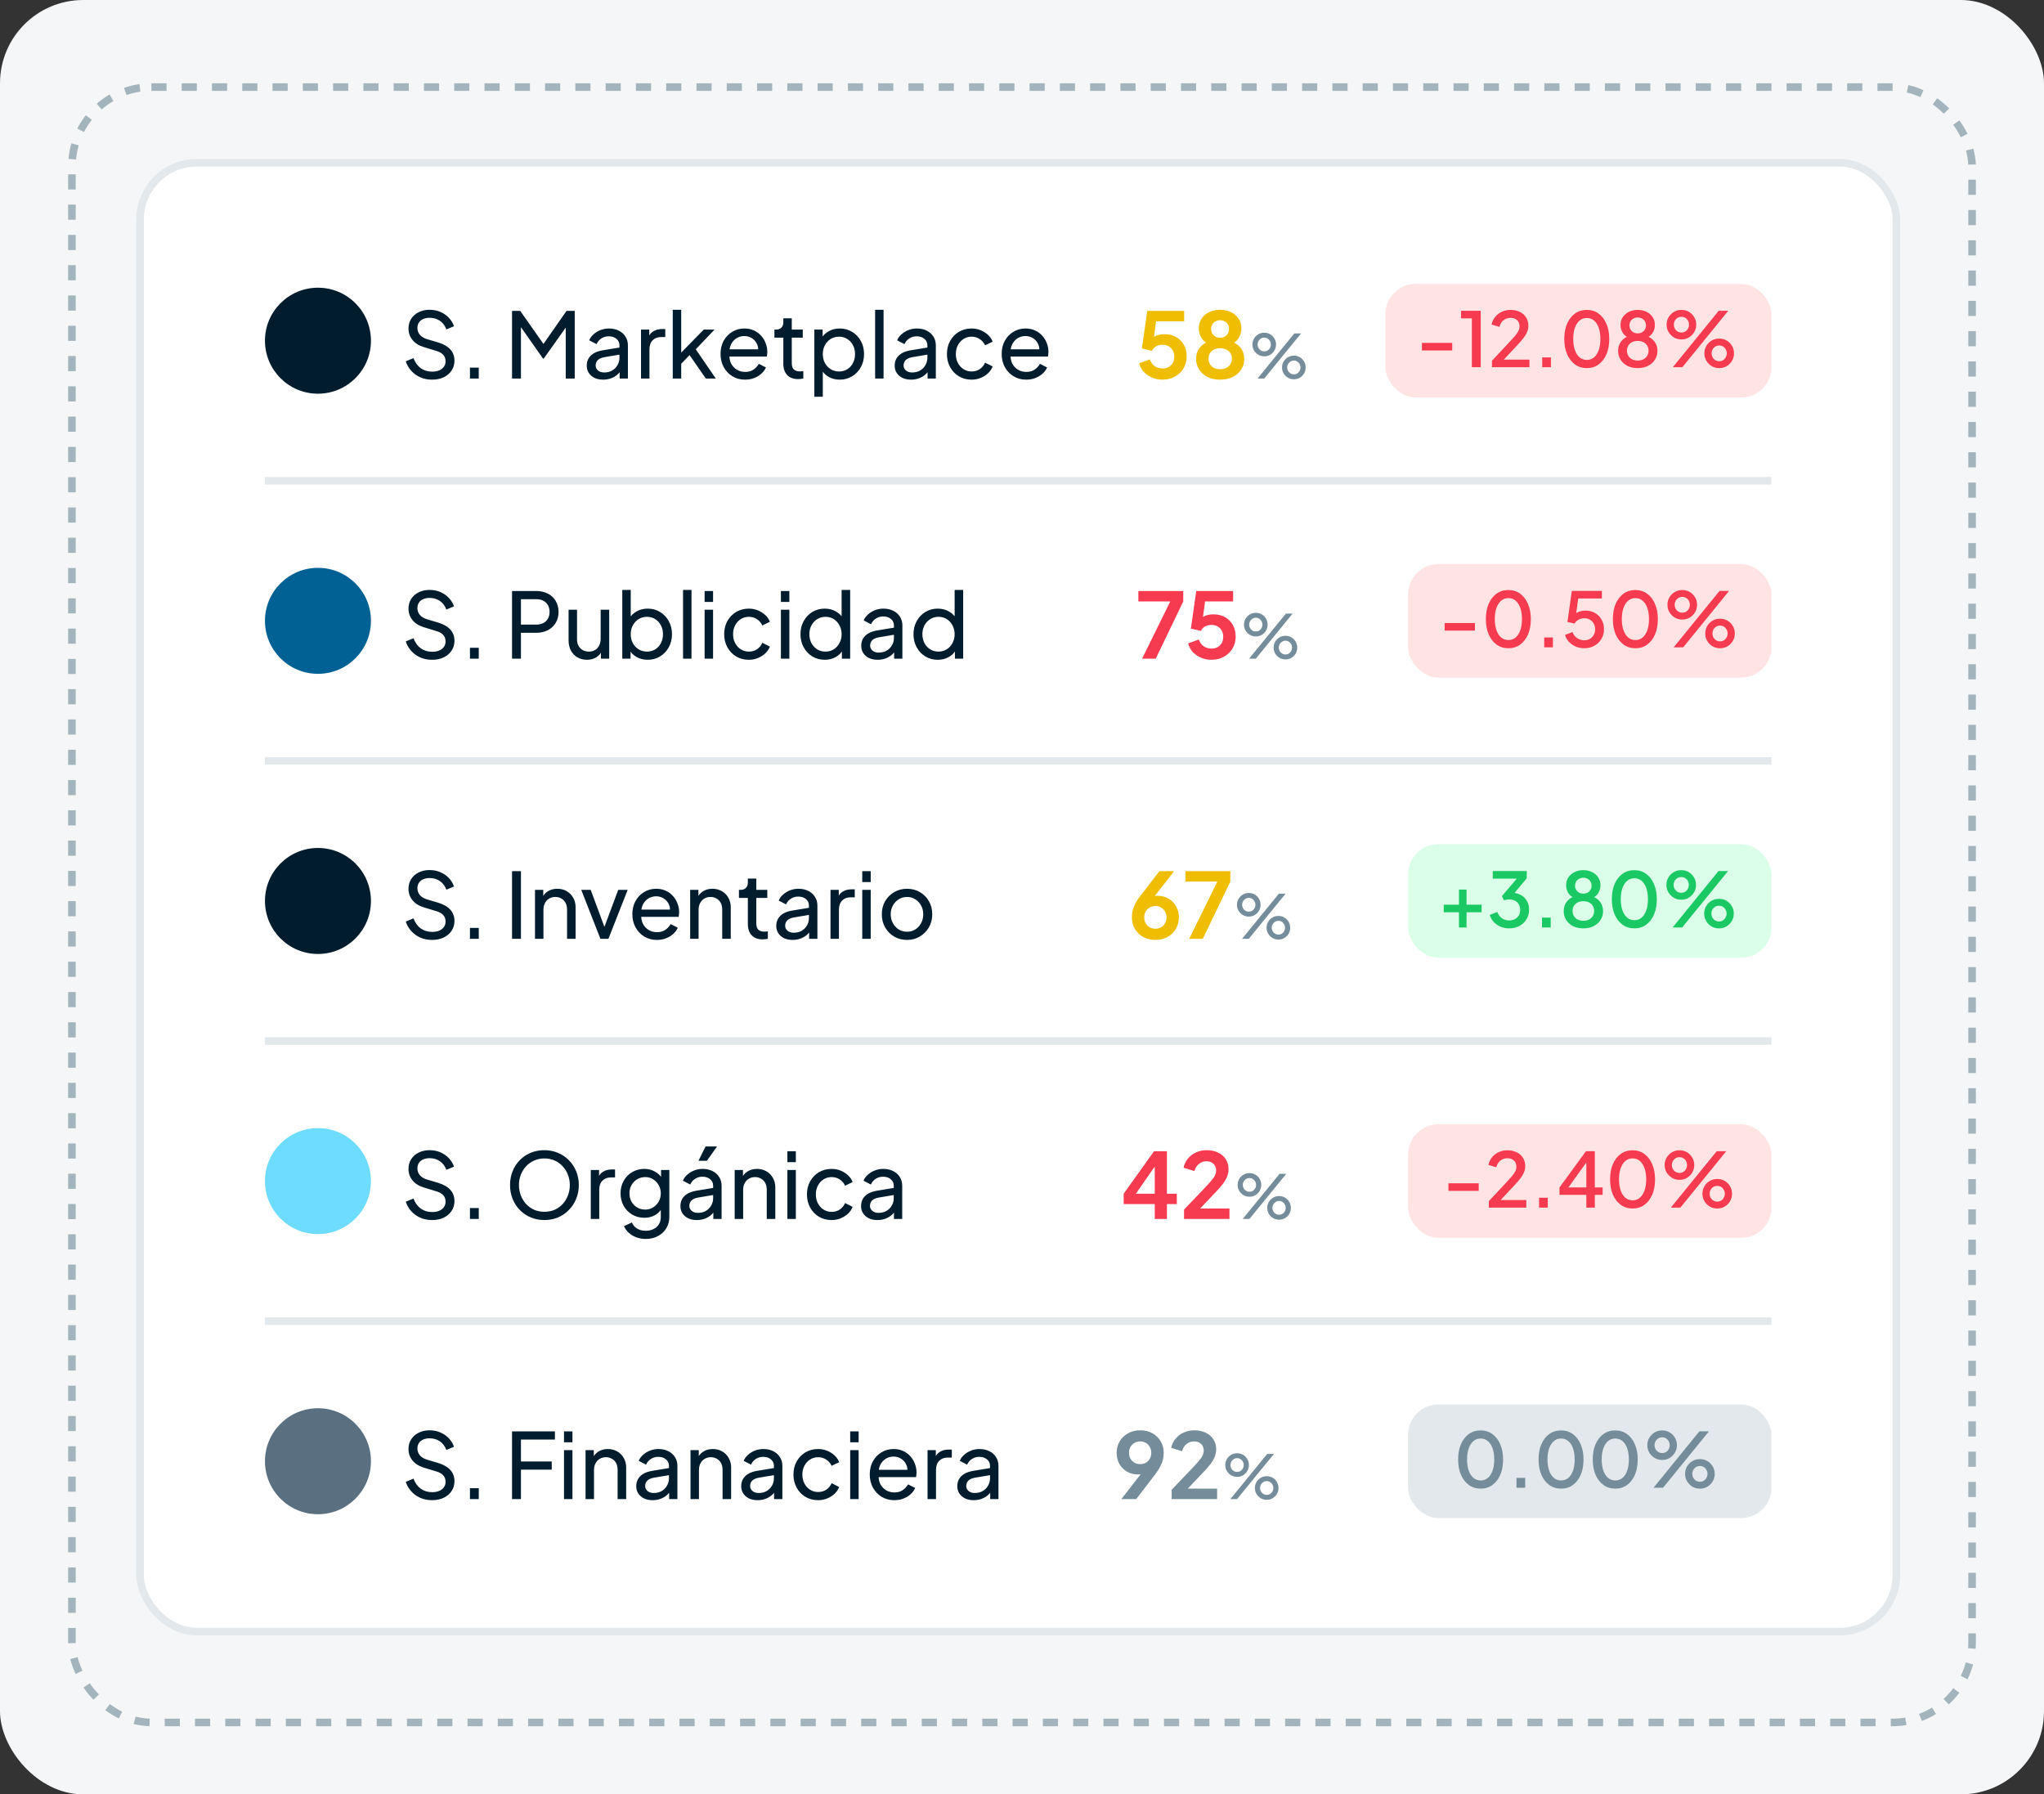 <svg width="270" height="237" viewBox="0 0 270 237" fill="none" xmlns="http://www.w3.org/2000/svg">
<rect x="0" y="0" width="270" height="237" fill="#333333" stroke="none"/>
<rect width="270" height="237" rx="11" fill="#F4F6F7"/>
<rect x="9.5" y="11.5" width="251" height="216" rx="10.5" stroke="#A3B4BD" stroke-dasharray="2 2"/>
<rect x="18.5" y="21.5" width="232" height="194" rx="7.5" fill="white" stroke="#E2E8EB"/>
<circle cx="42" cy="45" r="7" fill="#001C2D"/>
<path d="M57.068 50.144C56.5 50.144 55.98 50.04 55.508 49.832C55.036 49.616 54.636 49.324 54.308 48.956C53.98 48.588 53.744 48.176 53.6 47.72L54.62 47.3C54.836 47.876 55.156 48.32 55.58 48.632C56.012 48.936 56.516 49.088 57.092 49.088C57.444 49.088 57.752 49.032 58.016 48.92C58.28 48.808 58.484 48.652 58.628 48.452C58.78 48.244 58.856 48.004 58.856 47.732C58.856 47.356 58.748 47.06 58.532 46.844C58.324 46.62 58.016 46.452 57.608 46.34L55.964 45.836C55.316 45.636 54.82 45.32 54.476 44.888C54.132 44.456 53.96 43.96 53.96 43.4C53.96 42.912 54.076 42.484 54.308 42.116C54.548 41.74 54.876 41.448 55.292 41.24C55.716 41.024 56.196 40.916 56.732 40.916C57.268 40.916 57.752 41.012 58.184 41.204C58.624 41.396 58.996 41.656 59.3 41.984C59.604 42.304 59.828 42.672 59.972 43.088L58.964 43.508C58.772 43.004 58.484 42.624 58.1 42.368C57.716 42.104 57.264 41.972 56.744 41.972C56.424 41.972 56.14 42.028 55.892 42.14C55.652 42.244 55.464 42.4 55.328 42.608C55.2 42.808 55.136 43.048 55.136 43.328C55.136 43.656 55.24 43.948 55.448 44.204C55.656 44.46 55.972 44.656 56.396 44.792L57.896 45.236C58.6 45.452 59.132 45.76 59.492 46.16C59.852 46.56 60.032 47.056 60.032 47.648C60.032 48.136 59.904 48.568 59.648 48.944C59.4 49.32 59.052 49.616 58.604 49.832C58.164 50.04 57.652 50.144 57.068 50.144ZM62.078 50V48.56H63.242V50H62.078ZM67.637 50V41.06H68.717L72.065 45.824H71.513L74.837 41.06H75.917V50H74.729V42.548L75.149 42.68L71.825 47.36H71.729L68.441 42.68L68.813 42.548V50H67.637ZM79.666 50.144C79.242 50.144 78.866 50.068 78.538 49.916C78.218 49.756 77.966 49.54 77.782 49.268C77.598 48.988 77.506 48.668 77.506 48.308C77.506 47.964 77.578 47.656 77.722 47.384C77.874 47.104 78.106 46.868 78.418 46.676C78.738 46.484 79.138 46.348 79.618 46.268L82.018 45.872V46.808L79.87 47.168C79.454 47.24 79.15 47.372 78.958 47.564C78.774 47.756 78.682 47.992 78.682 48.272C78.682 48.536 78.786 48.756 78.994 48.932C79.21 49.108 79.478 49.196 79.798 49.196C80.206 49.196 80.558 49.112 80.854 48.944C81.158 48.768 81.394 48.532 81.562 48.236C81.738 47.94 81.826 47.612 81.826 47.252V45.608C81.826 45.256 81.694 44.972 81.43 44.756C81.174 44.532 80.834 44.42 80.41 44.42C80.042 44.42 79.714 44.516 79.426 44.708C79.146 44.892 78.938 45.14 78.802 45.452L77.83 44.948C77.95 44.652 78.142 44.388 78.406 44.156C78.67 43.916 78.978 43.728 79.33 43.592C79.682 43.456 80.05 43.388 80.434 43.388C80.93 43.388 81.366 43.484 81.742 43.676C82.118 43.86 82.41 44.12 82.618 44.456C82.834 44.784 82.942 45.168 82.942 45.608V50H81.85V48.776L82.054 48.848C81.918 49.104 81.734 49.328 81.502 49.52C81.27 49.712 80.998 49.864 80.686 49.976C80.374 50.088 80.034 50.144 79.666 50.144ZM84.673 50V43.532H85.765V44.72L85.645 44.552C85.797 44.184 86.029 43.912 86.341 43.736C86.653 43.552 87.033 43.46 87.481 43.46H87.877V44.516H87.313C86.857 44.516 86.489 44.66 86.209 44.948C85.929 45.228 85.789 45.628 85.789 46.148V50H84.673ZM88.868 50V40.916H89.984V47.144L89.528 47.036L92.96 43.532H94.388L91.904 46.136L94.556 50H93.236L90.812 46.496L91.508 46.46L89.624 48.428L89.984 47.612V50H88.868ZM98.418 50.144C97.794 50.144 97.238 49.996 96.75 49.7C96.262 49.404 95.878 49 95.598 48.488C95.318 47.968 95.178 47.388 95.178 46.748C95.178 46.1 95.314 45.524 95.586 45.02C95.866 44.516 96.242 44.12 96.714 43.832C97.194 43.536 97.73 43.388 98.322 43.388C98.802 43.388 99.226 43.476 99.594 43.652C99.97 43.82 100.286 44.052 100.542 44.348C100.806 44.636 101.006 44.968 101.142 45.344C101.286 45.712 101.358 46.096 101.358 46.496C101.358 46.584 101.35 46.684 101.334 46.796C101.326 46.9 101.314 47 101.298 47.096H95.994V46.136H100.65L100.122 46.568C100.194 46.152 100.154 45.78 100.002 45.452C99.85 45.124 99.626 44.864 99.33 44.672C99.034 44.48 98.698 44.384 98.322 44.384C97.946 44.384 97.602 44.48 97.29 44.672C96.978 44.864 96.734 45.14 96.558 45.5C96.39 45.852 96.322 46.272 96.354 46.76C96.322 47.232 96.394 47.648 96.57 48.008C96.754 48.36 97.01 48.636 97.338 48.836C97.674 49.028 98.038 49.124 98.43 49.124C98.862 49.124 99.226 49.024 99.522 48.824C99.818 48.624 100.058 48.368 100.242 48.056L101.178 48.536C101.05 48.832 100.85 49.104 100.578 49.352C100.314 49.592 99.998 49.784 99.63 49.928C99.27 50.072 98.866 50.144 98.418 50.144ZM105.441 50.072C104.809 50.072 104.321 49.892 103.977 49.532C103.641 49.172 103.473 48.664 103.473 48.008V44.6H102.297V43.532H102.537C102.825 43.532 103.053 43.444 103.221 43.268C103.389 43.092 103.473 42.86 103.473 42.572V42.044H104.589V43.532H106.041V44.6H104.589V47.972C104.589 48.188 104.621 48.376 104.685 48.536C104.757 48.696 104.873 48.824 105.033 48.92C105.193 49.008 105.405 49.052 105.669 49.052C105.725 49.052 105.793 49.048 105.873 49.04C105.961 49.032 106.041 49.024 106.113 49.016V50C106.009 50.024 105.893 50.04 105.765 50.048C105.637 50.064 105.529 50.072 105.441 50.072ZM107.571 52.4V43.532H108.663V44.924L108.519 44.648C108.759 44.264 109.087 43.96 109.503 43.736C109.919 43.504 110.395 43.388 110.931 43.388C111.539 43.388 112.083 43.536 112.563 43.832C113.051 44.128 113.435 44.532 113.715 45.044C113.995 45.548 114.135 46.124 114.135 46.772C114.135 47.404 113.995 47.976 113.715 48.488C113.435 49 113.051 49.404 112.563 49.7C112.083 49.996 111.535 50.144 110.919 50.144C110.399 50.144 109.923 50.028 109.491 49.796C109.067 49.564 108.739 49.236 108.507 48.812L108.687 48.62V52.4H107.571ZM110.835 49.064C111.243 49.064 111.607 48.964 111.927 48.764C112.247 48.564 112.495 48.292 112.671 47.948C112.855 47.596 112.947 47.204 112.947 46.772C112.947 46.324 112.855 45.932 112.671 45.596C112.495 45.252 112.247 44.98 111.927 44.78C111.607 44.572 111.243 44.468 110.835 44.468C110.427 44.468 110.059 44.568 109.731 44.768C109.411 44.968 109.155 45.244 108.963 45.596C108.779 45.94 108.687 46.332 108.687 46.772C108.687 47.204 108.779 47.596 108.963 47.948C109.155 48.292 109.411 48.564 109.731 48.764C110.059 48.964 110.427 49.064 110.835 49.064ZM115.598 50V40.916H116.714V50H115.598ZM120.342 50.144C119.918 50.144 119.542 50.068 119.214 49.916C118.894 49.756 118.642 49.54 118.458 49.268C118.274 48.988 118.182 48.668 118.182 48.308C118.182 47.964 118.254 47.656 118.398 47.384C118.55 47.104 118.782 46.868 119.094 46.676C119.414 46.484 119.814 46.348 120.294 46.268L122.694 45.872V46.808L120.546 47.168C120.13 47.24 119.826 47.372 119.634 47.564C119.45 47.756 119.358 47.992 119.358 48.272C119.358 48.536 119.462 48.756 119.67 48.932C119.886 49.108 120.154 49.196 120.474 49.196C120.882 49.196 121.234 49.112 121.53 48.944C121.834 48.768 122.07 48.532 122.238 48.236C122.414 47.94 122.502 47.612 122.502 47.252V45.608C122.502 45.256 122.37 44.972 122.106 44.756C121.85 44.532 121.51 44.42 121.086 44.42C120.718 44.42 120.39 44.516 120.102 44.708C119.822 44.892 119.614 45.14 119.478 45.452L118.506 44.948C118.626 44.652 118.818 44.388 119.082 44.156C119.346 43.916 119.654 43.728 120.006 43.592C120.358 43.456 120.726 43.388 121.11 43.388C121.606 43.388 122.042 43.484 122.418 43.676C122.794 43.86 123.086 44.12 123.294 44.456C123.51 44.784 123.618 45.168 123.618 45.608V50H122.526V48.776L122.73 48.848C122.594 49.104 122.41 49.328 122.178 49.52C121.946 49.712 121.674 49.864 121.362 49.976C121.05 50.088 120.71 50.144 120.342 50.144ZM128.348 50.144C127.716 50.144 127.152 49.996 126.656 49.7C126.168 49.404 125.784 49 125.504 48.488C125.224 47.976 125.084 47.4 125.084 46.76C125.084 46.112 125.224 45.536 125.504 45.032C125.784 44.528 126.168 44.128 126.656 43.832C127.152 43.536 127.716 43.388 128.348 43.388C128.772 43.388 129.168 43.464 129.536 43.616C129.904 43.768 130.228 43.972 130.508 44.228C130.788 44.484 130.992 44.784 131.12 45.128L130.124 45.608C129.972 45.272 129.74 45 129.428 44.792C129.116 44.576 128.756 44.468 128.348 44.468C127.956 44.468 127.6 44.568 127.28 44.768C126.968 44.968 126.72 45.24 126.536 45.584C126.352 45.928 126.26 46.324 126.26 46.772C126.26 47.204 126.352 47.596 126.536 47.948C126.72 48.292 126.968 48.564 127.28 48.764C127.6 48.964 127.956 49.064 128.348 49.064C128.756 49.064 129.116 48.96 129.428 48.752C129.74 48.536 129.972 48.252 130.124 47.9L131.12 48.404C130.992 48.74 130.788 49.04 130.508 49.304C130.228 49.56 129.904 49.764 129.536 49.916C129.168 50.068 128.772 50.144 128.348 50.144ZM135.555 50.144C134.931 50.144 134.375 49.996 133.887 49.7C133.399 49.404 133.015 49 132.735 48.488C132.455 47.968 132.315 47.388 132.315 46.748C132.315 46.1 132.451 45.524 132.723 45.02C133.003 44.516 133.379 44.12 133.851 43.832C134.331 43.536 134.867 43.388 135.459 43.388C135.939 43.388 136.363 43.476 136.731 43.652C137.107 43.82 137.423 44.052 137.679 44.348C137.943 44.636 138.143 44.968 138.279 45.344C138.423 45.712 138.495 46.096 138.495 46.496C138.495 46.584 138.487 46.684 138.471 46.796C138.463 46.9 138.451 47 138.435 47.096H133.131V46.136H137.787L137.259 46.568C137.331 46.152 137.291 45.78 137.139 45.452C136.987 45.124 136.763 44.864 136.467 44.672C136.171 44.48 135.835 44.384 135.459 44.384C135.083 44.384 134.739 44.48 134.427 44.672C134.115 44.864 133.871 45.14 133.695 45.5C133.527 45.852 133.459 46.272 133.491 46.76C133.459 47.232 133.531 47.648 133.707 48.008C133.891 48.36 134.147 48.636 134.475 48.836C134.811 49.028 135.175 49.124 135.567 49.124C135.999 49.124 136.363 49.024 136.659 48.824C136.955 48.624 137.195 48.368 137.379 48.056L138.315 48.536C138.187 48.832 137.987 49.104 137.715 49.352C137.451 49.592 137.135 49.784 136.767 49.928C136.407 50.072 136.003 50.144 135.555 50.144Z" fill="#001C2D"/>
<path d="M153.564 50.144C153.092 50.144 152.64 50.056 152.208 49.88C151.784 49.704 151.416 49.456 151.104 49.136C150.8 48.808 150.592 48.42 150.48 47.972L151.896 47.468C152.032 47.876 152.252 48.18 152.556 48.38C152.86 48.572 153.196 48.668 153.564 48.668C153.868 48.668 154.136 48.604 154.368 48.476C154.608 48.34 154.792 48.156 154.92 47.924C155.048 47.684 155.112 47.408 155.112 47.096C155.112 46.784 155.044 46.512 154.908 46.28C154.78 46.048 154.6 45.868 154.368 45.74C154.136 45.604 153.868 45.536 153.564 45.536C153.252 45.536 152.968 45.604 152.712 45.74C152.464 45.876 152.284 46.072 152.172 46.328L150.84 46.028L151.548 41.06H156.42V42.44H152.196L152.808 41.732L152.304 45.476L151.836 45.092C152.06 44.764 152.332 44.524 152.652 44.372C152.98 44.22 153.376 44.144 153.84 44.144C154.432 44.144 154.944 44.272 155.376 44.528C155.816 44.784 156.156 45.132 156.396 45.572C156.636 46.012 156.756 46.52 156.756 47.096C156.756 47.672 156.616 48.192 156.336 48.656C156.056 49.12 155.676 49.484 155.196 49.748C154.716 50.012 154.172 50.144 153.564 50.144ZM161.175 50.144C160.527 50.144 159.963 50.024 159.483 49.784C159.011 49.536 158.643 49.204 158.379 48.788C158.123 48.372 157.995 47.916 157.995 47.42C157.995 46.836 158.151 46.344 158.463 45.944C158.775 45.536 159.227 45.236 159.819 45.044L159.723 45.44C159.299 45.304 158.963 45.04 158.715 44.648C158.475 44.256 158.355 43.824 158.355 43.352C158.355 42.88 158.475 42.46 158.715 42.092C158.955 41.724 159.287 41.436 159.711 41.228C160.135 41.02 160.623 40.916 161.175 40.916C161.719 40.916 162.199 41.02 162.615 41.228C163.039 41.436 163.371 41.724 163.611 42.092C163.859 42.46 163.983 42.88 163.983 43.352C163.983 43.832 163.859 44.268 163.611 44.66C163.371 45.044 163.039 45.308 162.615 45.452L162.531 45.032C163.123 45.24 163.575 45.548 163.887 45.956C164.199 46.356 164.355 46.848 164.355 47.432C164.355 47.928 164.223 48.384 163.959 48.8C163.703 49.208 163.335 49.536 162.855 49.784C162.383 50.024 161.823 50.144 161.175 50.144ZM161.175 48.764C161.487 48.764 161.759 48.708 161.991 48.596C162.223 48.476 162.403 48.312 162.531 48.104C162.659 47.888 162.723 47.644 162.723 47.372C162.723 47.092 162.659 46.852 162.531 46.652C162.403 46.444 162.223 46.284 161.991 46.172C161.759 46.052 161.487 45.992 161.175 45.992C160.863 45.992 160.591 46.052 160.359 46.172C160.135 46.284 159.959 46.444 159.831 46.652C159.703 46.852 159.639 47.092 159.639 47.372C159.639 47.644 159.703 47.888 159.831 48.104C159.959 48.312 160.135 48.476 160.359 48.596C160.591 48.708 160.863 48.764 161.175 48.764ZM161.175 44.612C161.407 44.612 161.611 44.56 161.787 44.456C161.963 44.352 162.099 44.216 162.195 44.048C162.299 43.872 162.351 43.672 162.351 43.448C162.351 43.224 162.299 43.028 162.195 42.86C162.099 42.684 161.963 42.548 161.787 42.452C161.611 42.348 161.407 42.296 161.175 42.296C160.943 42.296 160.735 42.348 160.551 42.452C160.375 42.548 160.235 42.684 160.131 42.86C160.035 43.028 159.987 43.224 159.987 43.448C159.987 43.672 160.035 43.872 160.131 44.048C160.235 44.216 160.375 44.352 160.551 44.456C160.735 44.56 160.943 44.612 161.175 44.612Z" fill="#EFBE03"/>
<path d="M166.109 50L170.973 44.04H171.861L166.997 50H166.109ZM167.005 47.064C166.712 47.064 166.448 46.995 166.213 46.856C165.978 46.712 165.789 46.523 165.645 46.288C165.506 46.053 165.437 45.792 165.437 45.504C165.437 45.216 165.506 44.955 165.645 44.72C165.789 44.48 165.978 44.291 166.213 44.152C166.448 44.013 166.712 43.944 167.005 43.944C167.293 43.944 167.554 44.013 167.789 44.152C168.024 44.291 168.21 44.48 168.349 44.72C168.488 44.955 168.557 45.216 168.557 45.504C168.557 45.792 168.488 46.053 168.349 46.288C168.21 46.523 168.024 46.712 167.789 46.856C167.554 46.995 167.293 47.064 167.005 47.064ZM166.997 46.408C167.178 46.408 167.333 46.365 167.461 46.28C167.589 46.195 167.69 46.083 167.765 45.944C167.84 45.805 167.877 45.659 167.877 45.504C167.877 45.344 167.84 45.197 167.765 45.064C167.69 44.925 167.589 44.813 167.461 44.728C167.333 44.637 167.178 44.592 166.997 44.592C166.826 44.592 166.674 44.637 166.541 44.728C166.408 44.813 166.304 44.925 166.229 45.064C166.154 45.203 166.117 45.349 166.117 45.504C166.117 45.653 166.154 45.8 166.229 45.944C166.304 46.083 166.408 46.195 166.541 46.28C166.674 46.365 166.826 46.408 166.997 46.408ZM170.917 50.096C170.624 50.096 170.36 50.027 170.125 49.888C169.89 49.744 169.701 49.555 169.557 49.32C169.418 49.085 169.349 48.824 169.349 48.536C169.349 48.248 169.418 47.987 169.557 47.752C169.701 47.512 169.89 47.323 170.125 47.184C170.36 47.045 170.624 46.976 170.917 46.976C171.205 46.976 171.466 47.045 171.701 47.184C171.936 47.323 172.122 47.512 172.261 47.752C172.4 47.987 172.469 48.248 172.469 48.536C172.469 48.824 172.4 49.085 172.261 49.32C172.122 49.555 171.936 49.744 171.701 49.888C171.466 50.027 171.205 50.096 170.917 50.096ZM170.917 49.44C171.093 49.44 171.245 49.397 171.373 49.312C171.506 49.227 171.608 49.115 171.677 48.976C171.752 48.837 171.789 48.691 171.789 48.536C171.789 48.376 171.752 48.229 171.677 48.096C171.608 47.957 171.506 47.845 171.373 47.76C171.245 47.669 171.093 47.624 170.917 47.624C170.746 47.624 170.592 47.669 170.453 47.76C170.32 47.845 170.216 47.957 170.141 48.096C170.066 48.235 170.029 48.381 170.029 48.536C170.029 48.685 170.066 48.832 170.141 48.976C170.216 49.115 170.32 49.227 170.453 49.312C170.592 49.397 170.746 49.44 170.917 49.44Z" fill="#758D9A"/>
<rect x="183" y="37.5" width="51" height="15" rx="4" fill="#FFE4E3"/>
<path d="M187.83 46.29V45.29H191.83V46.29H187.83ZM194.424 48.5V42.05H192.994V41.05H195.594V48.5H194.424ZM197.08 48.5V47.65L199.12 45.47C199.52 45.043 199.833 44.7 200.06 44.44C200.293 44.173 200.46 43.94 200.56 43.74C200.667 43.54 200.72 43.33 200.72 43.11C200.72 42.75 200.61 42.473 200.39 42.28C200.17 42.08 199.887 41.98 199.54 41.98C199.18 41.98 198.87 42.083 198.61 42.29C198.35 42.49 198.17 42.783 198.07 43.17L197.03 42.87C197.11 42.477 197.27 42.137 197.51 41.85C197.75 41.557 198.043 41.33 198.39 41.17C198.743 41.01 199.123 40.93 199.53 40.93C200.003 40.93 200.417 41.02 200.77 41.2C201.123 41.373 201.397 41.617 201.59 41.93C201.79 42.243 201.89 42.607 201.89 43.02C201.89 43.293 201.837 43.56 201.73 43.82C201.63 44.073 201.473 44.343 201.26 44.63C201.047 44.91 200.773 45.227 200.44 45.58L198.64 47.5H202.03V48.5H197.08ZM203.717 48.5V47.2H204.867V48.5H203.717ZM209.613 48.62C209.02 48.62 208.5 48.46 208.053 48.14C207.607 47.813 207.257 47.363 207.003 46.79C206.757 46.21 206.633 45.537 206.633 44.77C206.633 43.997 206.757 43.323 207.003 42.75C207.257 42.177 207.603 41.73 208.043 41.41C208.49 41.09 209.01 40.93 209.603 40.93C210.197 40.93 210.713 41.09 211.153 41.41C211.6 41.73 211.947 42.18 212.193 42.76C212.447 43.333 212.573 44.003 212.573 44.77C212.573 45.537 212.45 46.21 212.203 46.79C211.957 47.363 211.61 47.813 211.163 48.14C210.723 48.46 210.207 48.62 209.613 48.62ZM209.613 47.54C209.98 47.54 210.297 47.427 210.563 47.2C210.83 46.973 211.037 46.653 211.183 46.24C211.33 45.827 211.403 45.337 211.403 44.77C211.403 44.203 211.33 43.713 211.183 43.3C211.037 42.887 210.83 42.567 210.563 42.34C210.297 42.113 209.977 42 209.603 42C209.237 42 208.92 42.113 208.653 42.34C208.387 42.567 208.18 42.887 208.033 43.3C207.887 43.713 207.813 44.203 207.813 44.77C207.813 45.33 207.887 45.82 208.033 46.24C208.18 46.653 208.387 46.973 208.653 47.2C208.927 47.427 209.247 47.54 209.613 47.54ZM216.332 48.62C215.812 48.62 215.355 48.52 214.962 48.32C214.575 48.113 214.275 47.84 214.062 47.5C213.848 47.153 213.742 46.77 213.742 46.35C213.742 45.87 213.872 45.457 214.132 45.11C214.398 44.757 214.772 44.5 215.252 44.34L215.202 44.64C214.848 44.507 214.568 44.283 214.362 43.97C214.162 43.65 214.062 43.3 214.062 42.92C214.062 42.54 214.158 42.2 214.352 41.9C214.552 41.6 214.822 41.363 215.162 41.19C215.508 41.017 215.898 40.93 216.332 40.93C216.772 40.93 217.162 41.017 217.502 41.19C217.842 41.357 218.108 41.59 218.302 41.89C218.502 42.19 218.602 42.533 218.602 42.92C218.602 43.313 218.498 43.667 218.292 43.98C218.092 44.287 217.818 44.507 217.472 44.64L217.422 44.34C217.902 44.507 218.275 44.763 218.542 45.11C218.808 45.457 218.942 45.87 218.942 46.35C218.942 46.77 218.832 47.153 218.612 47.5C218.398 47.84 218.095 48.113 217.702 48.32C217.308 48.52 216.852 48.62 216.332 48.62ZM216.332 47.62C216.618 47.62 216.868 47.567 217.082 47.46C217.295 47.347 217.462 47.193 217.582 47C217.702 46.807 217.762 46.58 217.762 46.32C217.762 46.06 217.702 45.833 217.582 45.64C217.462 45.447 217.295 45.297 217.082 45.19C216.868 45.083 216.618 45.03 216.332 45.03C216.052 45.03 215.805 45.083 215.592 45.19C215.378 45.297 215.212 45.447 215.092 45.64C214.972 45.833 214.912 46.06 214.912 46.32C214.912 46.58 214.972 46.807 215.092 47C215.212 47.193 215.378 47.347 215.592 47.46C215.805 47.567 216.052 47.62 216.332 47.62ZM216.332 44.03C216.545 44.03 216.732 43.987 216.892 43.9C217.058 43.807 217.188 43.68 217.282 43.52C217.375 43.36 217.422 43.18 217.422 42.98C217.422 42.773 217.375 42.593 217.282 42.44C217.188 42.28 217.058 42.157 216.892 42.07C216.732 41.977 216.545 41.93 216.332 41.93C216.125 41.93 215.938 41.977 215.772 42.07C215.605 42.157 215.475 42.28 215.382 42.44C215.288 42.593 215.242 42.773 215.242 42.98C215.242 43.18 215.288 43.36 215.382 43.52C215.475 43.68 215.605 43.807 215.772 43.9C215.938 43.987 216.125 44.03 216.332 44.03ZM220.97 48.5L227.03 41.05H228.29L222.23 48.5H220.97ZM222.11 44.83C221.744 44.83 221.414 44.743 221.12 44.57C220.827 44.39 220.59 44.153 220.41 43.86C220.237 43.567 220.15 43.24 220.15 42.88C220.15 42.52 220.237 42.193 220.41 41.9C220.59 41.6 220.827 41.363 221.12 41.19C221.414 41.017 221.744 40.93 222.11 40.93C222.477 40.93 222.807 41.017 223.1 41.19C223.394 41.363 223.627 41.6 223.8 41.9C223.974 42.193 224.06 42.52 224.06 42.88C224.06 43.24 223.974 43.567 223.8 43.86C223.627 44.153 223.394 44.39 223.1 44.57C222.807 44.743 222.477 44.83 222.11 44.83ZM222.11 43.92C222.317 43.92 222.494 43.87 222.64 43.77C222.794 43.67 222.91 43.54 222.99 43.38C223.07 43.22 223.11 43.053 223.11 42.88C223.11 42.7 223.07 42.533 222.99 42.38C222.91 42.22 222.794 42.09 222.64 41.99C222.494 41.89 222.317 41.84 222.11 41.84C221.91 41.84 221.734 41.89 221.58 41.99C221.427 42.09 221.307 42.22 221.22 42.38C221.14 42.533 221.1 42.7 221.1 42.88C221.1 43.053 221.14 43.22 221.22 43.38C221.307 43.54 221.427 43.67 221.58 43.77C221.734 43.87 221.91 43.92 222.11 43.92ZM227.1 48.62C226.734 48.62 226.4 48.533 226.1 48.36C225.807 48.18 225.574 47.943 225.4 47.65C225.227 47.357 225.14 47.03 225.14 46.67C225.14 46.31 225.227 45.983 225.4 45.69C225.574 45.39 225.807 45.153 226.1 44.98C226.4 44.807 226.734 44.72 227.1 44.72C227.467 44.72 227.797 44.807 228.09 44.98C228.384 45.153 228.617 45.39 228.79 45.69C228.964 45.983 229.05 46.31 229.05 46.67C229.05 47.03 228.964 47.357 228.79 47.65C228.617 47.943 228.384 48.18 228.09 48.36C227.797 48.533 227.467 48.62 227.1 48.62ZM227.1 47.71C227.307 47.71 227.484 47.66 227.63 47.56C227.777 47.46 227.89 47.33 227.97 47.17C228.057 47.01 228.1 46.843 228.1 46.67C228.1 46.49 228.057 46.323 227.97 46.17C227.89 46.01 227.777 45.88 227.63 45.78C227.484 45.68 227.307 45.63 227.1 45.63C226.9 45.63 226.724 45.68 226.57 45.78C226.417 45.88 226.297 46.01 226.21 46.17C226.13 46.323 226.09 46.49 226.09 46.67C226.09 46.843 226.13 47.01 226.21 47.17C226.297 47.33 226.417 47.46 226.57 47.56C226.724 47.66 226.9 47.71 227.1 47.71Z" fill="#F63A4F"/>
<rect x="35" y="63" width="199" height="1" fill="#E2E8EB"/>
<circle cx="42" cy="82" r="7" fill="#016195"/>
<path d="M57.068 87.144C56.5 87.144 55.98 87.04 55.508 86.832C55.036 86.616 54.636 86.324 54.308 85.956C53.98 85.588 53.744 85.176 53.6 84.72L54.62 84.3C54.836 84.876 55.156 85.32 55.58 85.632C56.012 85.936 56.516 86.088 57.092 86.088C57.444 86.088 57.752 86.032 58.016 85.92C58.28 85.808 58.484 85.652 58.628 85.452C58.78 85.244 58.856 85.004 58.856 84.732C58.856 84.356 58.748 84.06 58.532 83.844C58.324 83.62 58.016 83.452 57.608 83.34L55.964 82.836C55.316 82.636 54.82 82.32 54.476 81.888C54.132 81.456 53.96 80.96 53.96 80.4C53.96 79.912 54.076 79.484 54.308 79.116C54.548 78.74 54.876 78.448 55.292 78.24C55.716 78.024 56.196 77.916 56.732 77.916C57.268 77.916 57.752 78.012 58.184 78.204C58.624 78.396 58.996 78.656 59.3 78.984C59.604 79.304 59.828 79.672 59.972 80.088L58.964 80.508C58.772 80.004 58.484 79.624 58.1 79.368C57.716 79.104 57.264 78.972 56.744 78.972C56.424 78.972 56.14 79.028 55.892 79.14C55.652 79.244 55.464 79.4 55.328 79.608C55.2 79.808 55.136 80.048 55.136 80.328C55.136 80.656 55.24 80.948 55.448 81.204C55.656 81.46 55.972 81.656 56.396 81.792L57.896 82.236C58.6 82.452 59.132 82.76 59.492 83.16C59.852 83.56 60.032 84.056 60.032 84.648C60.032 85.136 59.904 85.568 59.648 85.944C59.4 86.32 59.052 86.616 58.604 86.832C58.164 87.04 57.652 87.144 57.068 87.144ZM62.078 87V85.56H63.242V87H62.078ZM67.637 87V78.06H70.793C71.385 78.06 71.905 78.172 72.353 78.396C72.801 78.62 73.149 78.94 73.397 79.356C73.653 79.772 73.781 80.26 73.781 80.82C73.781 81.38 73.653 81.868 73.397 82.284C73.149 82.692 72.801 83.012 72.353 83.244C71.913 83.468 71.393 83.58 70.793 83.58H68.813V87H67.637ZM68.813 82.5H70.829C71.189 82.5 71.501 82.432 71.765 82.296C72.029 82.16 72.233 81.964 72.377 81.708C72.521 81.452 72.593 81.156 72.593 80.82C72.593 80.476 72.521 80.18 72.377 79.932C72.233 79.676 72.029 79.48 71.765 79.344C71.501 79.208 71.189 79.14 70.829 79.14H68.813V82.5ZM77.531 87.144C77.067 87.144 76.647 87.036 76.271 86.82C75.903 86.604 75.615 86.304 75.407 85.92C75.207 85.528 75.107 85.08 75.107 84.576V80.532H76.223V84.456C76.223 84.776 76.287 85.056 76.415 85.296C76.551 85.536 76.735 85.724 76.967 85.86C77.207 85.996 77.479 86.064 77.783 86.064C78.087 86.064 78.355 85.996 78.587 85.86C78.827 85.724 79.011 85.528 79.139 85.272C79.275 85.016 79.343 84.712 79.343 84.36V80.532H80.471V87H79.379V85.74L79.559 85.848C79.407 86.256 79.147 86.576 78.779 86.808C78.419 87.032 78.003 87.144 77.531 87.144ZM85.548 87.144C85.028 87.144 84.552 87.028 84.12 86.796C83.696 86.564 83.368 86.236 83.136 85.812L83.292 85.62V87H82.2V77.916H83.316V81.924L83.148 81.648C83.388 81.264 83.716 80.96 84.132 80.736C84.548 80.504 85.024 80.388 85.56 80.388C86.168 80.388 86.712 80.536 87.192 80.832C87.68 81.128 88.064 81.532 88.344 82.044C88.624 82.548 88.764 83.124 88.764 83.772C88.764 84.404 88.624 84.976 88.344 85.488C88.064 86 87.68 86.404 87.192 86.7C86.712 86.996 86.164 87.144 85.548 87.144ZM85.464 86.064C85.872 86.064 86.236 85.964 86.556 85.764C86.876 85.564 87.124 85.292 87.3 84.948C87.484 84.596 87.576 84.204 87.576 83.772C87.576 83.324 87.484 82.932 87.3 82.596C87.124 82.252 86.876 81.98 86.556 81.78C86.236 81.572 85.872 81.468 85.464 81.468C85.056 81.468 84.688 81.568 84.36 81.768C84.04 81.968 83.784 82.244 83.592 82.596C83.408 82.94 83.316 83.332 83.316 83.772C83.316 84.204 83.408 84.596 83.592 84.948C83.784 85.292 84.04 85.564 84.36 85.764C84.688 85.964 85.056 86.064 85.464 86.064ZM90.227 87V77.916H91.343V87H90.227ZM93.075 87V80.532H94.191V87H93.075ZM93.075 79.5V78.06H94.191V79.5H93.075ZM98.923 87.144C98.291 87.144 97.727 86.996 97.231 86.7C96.743 86.404 96.359 86 96.079 85.488C95.799 84.976 95.659 84.4 95.659 83.76C95.659 83.112 95.799 82.536 96.079 82.032C96.359 81.528 96.743 81.128 97.231 80.832C97.727 80.536 98.291 80.388 98.923 80.388C99.347 80.388 99.743 80.464 100.111 80.616C100.479 80.768 100.803 80.972 101.083 81.228C101.363 81.484 101.567 81.784 101.695 82.128L100.699 82.608C100.547 82.272 100.315 82 100.003 81.792C99.691 81.576 99.331 81.468 98.923 81.468C98.531 81.468 98.175 81.568 97.855 81.768C97.543 81.968 97.295 82.24 97.111 82.584C96.927 82.928 96.835 83.324 96.835 83.772C96.835 84.204 96.927 84.596 97.111 84.948C97.295 85.292 97.543 85.564 97.855 85.764C98.175 85.964 98.531 86.064 98.923 86.064C99.331 86.064 99.691 85.96 100.003 85.752C100.315 85.536 100.547 85.252 100.699 84.9L101.695 85.404C101.567 85.74 101.363 86.04 101.083 86.304C100.803 86.56 100.479 86.764 100.111 86.916C99.743 87.068 99.347 87.144 98.923 87.144ZM103.153 87V80.532H104.269V87H103.153ZM103.153 79.5V78.06H104.269V79.5H103.153ZM108.941 87.144C108.333 87.144 107.785 86.996 107.297 86.7C106.817 86.404 106.437 86 106.157 85.488C105.877 84.976 105.737 84.404 105.737 83.772C105.737 83.124 105.877 82.548 106.157 82.044C106.437 81.532 106.817 81.128 107.297 80.832C107.785 80.536 108.333 80.388 108.941 80.388C109.477 80.388 109.953 80.504 110.369 80.736C110.785 80.96 111.113 81.264 111.353 81.648L111.173 81.924V77.916H112.301V87H111.209V85.62L111.353 85.812C111.129 86.236 110.801 86.564 110.369 86.796C109.945 87.028 109.469 87.144 108.941 87.144ZM109.037 86.064C109.445 86.064 109.809 85.964 110.129 85.764C110.449 85.564 110.701 85.292 110.885 84.948C111.077 84.596 111.173 84.204 111.173 83.772C111.173 83.332 111.077 82.94 110.885 82.596C110.701 82.244 110.449 81.968 110.129 81.768C109.809 81.568 109.445 81.468 109.037 81.468C108.637 81.468 108.273 81.572 107.945 81.78C107.625 81.98 107.373 82.252 107.189 82.596C107.005 82.932 106.913 83.324 106.913 83.772C106.913 84.204 107.005 84.596 107.189 84.948C107.373 85.292 107.625 85.564 107.945 85.764C108.265 85.964 108.629 86.064 109.037 86.064ZM115.924 87.144C115.5 87.144 115.124 87.068 114.796 86.916C114.476 86.756 114.224 86.54 114.04 86.268C113.856 85.988 113.764 85.668 113.764 85.308C113.764 84.964 113.836 84.656 113.98 84.384C114.132 84.104 114.364 83.868 114.676 83.676C114.996 83.484 115.396 83.348 115.876 83.268L118.276 82.872V83.808L116.128 84.168C115.712 84.24 115.408 84.372 115.216 84.564C115.032 84.756 114.94 84.992 114.94 85.272C114.94 85.536 115.044 85.756 115.252 85.932C115.468 86.108 115.736 86.196 116.056 86.196C116.464 86.196 116.816 86.112 117.112 85.944C117.416 85.768 117.652 85.532 117.82 85.236C117.996 84.94 118.084 84.612 118.084 84.252V82.608C118.084 82.256 117.952 81.972 117.688 81.756C117.432 81.532 117.092 81.42 116.668 81.42C116.3 81.42 115.972 81.516 115.684 81.708C115.404 81.892 115.196 82.14 115.06 82.452L114.088 81.948C114.208 81.652 114.4 81.388 114.664 81.156C114.928 80.916 115.236 80.728 115.588 80.592C115.94 80.456 116.308 80.388 116.692 80.388C117.188 80.388 117.624 80.484 118 80.676C118.376 80.86 118.668 81.12 118.876 81.456C119.092 81.784 119.2 82.168 119.2 82.608V87H118.108V85.776L118.312 85.848C118.176 86.104 117.992 86.328 117.76 86.52C117.528 86.712 117.256 86.864 116.944 86.976C116.632 87.088 116.292 87.144 115.924 87.144ZM123.87 87.144C123.262 87.144 122.714 86.996 122.226 86.7C121.746 86.404 121.366 86 121.086 85.488C120.806 84.976 120.666 84.404 120.666 83.772C120.666 83.124 120.806 82.548 121.086 82.044C121.366 81.532 121.746 81.128 122.226 80.832C122.714 80.536 123.262 80.388 123.87 80.388C124.406 80.388 124.882 80.504 125.298 80.736C125.714 80.96 126.042 81.264 126.282 81.648L126.102 81.924V77.916H127.23V87H126.138V85.62L126.282 85.812C126.058 86.236 125.73 86.564 125.298 86.796C124.874 87.028 124.398 87.144 123.87 87.144ZM123.966 86.064C124.374 86.064 124.738 85.964 125.058 85.764C125.378 85.564 125.63 85.292 125.814 84.948C126.006 84.596 126.102 84.204 126.102 83.772C126.102 83.332 126.006 82.94 125.814 82.596C125.63 82.244 125.378 81.968 125.058 81.768C124.738 81.568 124.374 81.468 123.966 81.468C123.566 81.468 123.202 81.572 122.874 81.78C122.554 81.98 122.302 82.252 122.118 82.596C121.934 82.932 121.842 83.324 121.842 83.772C121.842 84.204 121.934 84.596 122.118 84.948C122.302 85.292 122.554 85.564 122.874 85.764C123.194 85.964 123.558 86.064 123.966 86.064Z" fill="#001C2D"/>
<rect x="186" y="74.5" width="48" height="15" rx="4" fill="#FFE4E3"/>
<path d="M190.83 83.29V82.29H194.83V83.29H190.83ZM199.254 85.62C198.661 85.62 198.141 85.46 197.694 85.14C197.247 84.813 196.897 84.363 196.644 83.79C196.397 83.21 196.274 82.537 196.274 81.77C196.274 80.997 196.397 80.323 196.644 79.75C196.897 79.177 197.244 78.73 197.684 78.41C198.131 78.09 198.651 77.93 199.244 77.93C199.837 77.93 200.354 78.09 200.794 78.41C201.241 78.73 201.587 79.18 201.834 79.76C202.087 80.333 202.214 81.003 202.214 81.77C202.214 82.537 202.091 83.21 201.844 83.79C201.597 84.363 201.251 84.813 200.804 85.14C200.364 85.46 199.847 85.62 199.254 85.62ZM199.254 84.54C199.621 84.54 199.937 84.427 200.204 84.2C200.471 83.973 200.677 83.653 200.824 83.24C200.971 82.827 201.044 82.337 201.044 81.77C201.044 81.203 200.971 80.713 200.824 80.3C200.677 79.887 200.471 79.567 200.204 79.34C199.937 79.113 199.617 79 199.244 79C198.877 79 198.561 79.113 198.294 79.34C198.027 79.567 197.821 79.887 197.674 80.3C197.527 80.713 197.454 81.203 197.454 81.77C197.454 82.33 197.527 82.82 197.674 83.24C197.821 83.653 198.027 83.973 198.294 84.2C198.567 84.427 198.887 84.54 199.254 84.54ZM203.982 85.5V84.2H205.132V85.5H203.982ZM209.279 85.62C208.886 85.62 208.516 85.55 208.169 85.41C207.822 85.263 207.522 85.06 207.269 84.8C207.016 84.54 206.836 84.227 206.729 83.86L207.719 83.48C207.846 83.833 208.052 84.103 208.339 84.29C208.626 84.477 208.939 84.57 209.279 84.57C209.559 84.57 209.806 84.507 210.019 84.38C210.232 84.253 210.399 84.08 210.519 83.86C210.646 83.64 210.709 83.39 210.709 83.11C210.709 82.823 210.646 82.573 210.519 82.36C210.399 82.14 210.232 81.97 210.019 81.85C209.806 81.723 209.559 81.66 209.279 81.66C208.999 81.66 208.742 81.723 208.509 81.85C208.276 81.977 208.106 82.147 207.999 82.36L207.049 82.15L207.629 78.05H211.599V79.05H208.089L208.539 78.56L208.109 81.7L207.739 81.45C207.939 81.17 208.182 80.967 208.469 80.84C208.756 80.713 209.082 80.65 209.449 80.65C209.936 80.65 210.359 80.76 210.719 80.98C211.086 81.193 211.369 81.487 211.569 81.86C211.776 82.227 211.879 82.643 211.879 83.11C211.879 83.583 211.766 84.01 211.539 84.39C211.312 84.77 211.002 85.07 210.609 85.29C210.222 85.51 209.779 85.62 209.279 85.62ZM216.031 85.62C215.438 85.62 214.918 85.46 214.471 85.14C214.025 84.813 213.675 84.363 213.421 83.79C213.175 83.21 213.051 82.537 213.051 81.77C213.051 80.997 213.175 80.323 213.421 79.75C213.675 79.177 214.021 78.73 214.461 78.41C214.908 78.09 215.428 77.93 216.021 77.93C216.615 77.93 217.131 78.09 217.571 78.41C218.018 78.73 218.365 79.18 218.611 79.76C218.865 80.333 218.991 81.003 218.991 81.77C218.991 82.537 218.868 83.21 218.621 83.79C218.375 84.363 218.028 84.813 217.581 85.14C217.141 85.46 216.625 85.62 216.031 85.62ZM216.031 84.54C216.398 84.54 216.715 84.427 216.981 84.2C217.248 83.973 217.455 83.653 217.601 83.24C217.748 82.827 217.821 82.337 217.821 81.77C217.821 81.203 217.748 80.713 217.601 80.3C217.455 79.887 217.248 79.567 216.981 79.34C216.715 79.113 216.395 79 216.021 79C215.655 79 215.338 79.113 215.071 79.34C214.805 79.567 214.598 79.887 214.451 80.3C214.305 80.713 214.231 81.203 214.231 81.77C214.231 82.33 214.305 82.82 214.451 83.24C214.598 83.653 214.805 83.973 215.071 84.2C215.345 84.427 215.665 84.54 216.031 84.54ZM221.08 85.5L227.14 78.05H228.4L222.34 85.5H221.08ZM222.22 81.83C221.853 81.83 221.523 81.743 221.23 81.57C220.936 81.39 220.7 81.153 220.52 80.86C220.346 80.567 220.26 80.24 220.26 79.88C220.26 79.52 220.346 79.193 220.52 78.9C220.7 78.6 220.936 78.363 221.23 78.19C221.523 78.017 221.853 77.93 222.22 77.93C222.586 77.93 222.916 78.017 223.21 78.19C223.503 78.363 223.736 78.6 223.91 78.9C224.083 79.193 224.17 79.52 224.17 79.88C224.17 80.24 224.083 80.567 223.91 80.86C223.736 81.153 223.503 81.39 223.21 81.57C222.916 81.743 222.586 81.83 222.22 81.83ZM222.22 80.92C222.426 80.92 222.603 80.87 222.75 80.77C222.903 80.67 223.02 80.54 223.1 80.38C223.18 80.22 223.22 80.053 223.22 79.88C223.22 79.7 223.18 79.533 223.1 79.38C223.02 79.22 222.903 79.09 222.75 78.99C222.603 78.89 222.426 78.84 222.22 78.84C222.02 78.84 221.843 78.89 221.69 78.99C221.536 79.09 221.416 79.22 221.33 79.38C221.25 79.533 221.21 79.7 221.21 79.88C221.21 80.053 221.25 80.22 221.33 80.38C221.416 80.54 221.536 80.67 221.69 80.77C221.843 80.87 222.02 80.92 222.22 80.92ZM227.21 85.62C226.843 85.62 226.51 85.533 226.21 85.36C225.916 85.18 225.683 84.943 225.51 84.65C225.336 84.357 225.25 84.03 225.25 83.67C225.25 83.31 225.336 82.983 225.51 82.69C225.683 82.39 225.916 82.153 226.21 81.98C226.51 81.807 226.843 81.72 227.21 81.72C227.576 81.72 227.906 81.807 228.2 81.98C228.493 82.153 228.726 82.39 228.9 82.69C229.073 82.983 229.16 83.31 229.16 83.67C229.16 84.03 229.073 84.357 228.9 84.65C228.726 84.943 228.493 85.18 228.2 85.36C227.906 85.533 227.576 85.62 227.21 85.62ZM227.21 84.71C227.416 84.71 227.593 84.66 227.74 84.56C227.886 84.46 228 84.33 228.08 84.17C228.166 84.01 228.21 83.843 228.21 83.67C228.21 83.49 228.166 83.323 228.08 83.17C228 83.01 227.886 82.88 227.74 82.78C227.593 82.68 227.416 82.63 227.21 82.63C227.01 82.63 226.833 82.68 226.68 82.78C226.526 82.88 226.406 83.01 226.32 83.17C226.24 83.323 226.2 83.49 226.2 83.67C226.2 83.843 226.24 84.01 226.32 84.17C226.406 84.33 226.526 84.46 226.68 84.56C226.833 84.66 227.01 84.71 227.21 84.71Z" fill="#F63A4F"/>
<path d="M150.864 87L154.584 79.44H150.372V78.06H156.3V79.44L152.664 87H150.864ZM160.033 87.144C159.561 87.144 159.109 87.056 158.677 86.88C158.253 86.704 157.885 86.456 157.573 86.136C157.269 85.808 157.061 85.42 156.949 84.972L158.365 84.468C158.501 84.876 158.721 85.18 159.025 85.38C159.329 85.572 159.665 85.668 160.033 85.668C160.337 85.668 160.605 85.604 160.837 85.476C161.077 85.34 161.261 85.156 161.389 84.924C161.517 84.684 161.581 84.408 161.581 84.096C161.581 83.784 161.513 83.512 161.377 83.28C161.249 83.048 161.069 82.868 160.837 82.74C160.605 82.604 160.337 82.536 160.033 82.536C159.721 82.536 159.437 82.604 159.181 82.74C158.933 82.876 158.753 83.072 158.641 83.328L157.309 83.028L158.017 78.06H162.889V79.44H158.665L159.277 78.732L158.773 82.476L158.305 82.092C158.529 81.764 158.801 81.524 159.121 81.372C159.449 81.22 159.845 81.144 160.309 81.144C160.901 81.144 161.413 81.272 161.845 81.528C162.285 81.784 162.625 82.132 162.865 82.572C163.105 83.012 163.225 83.52 163.225 84.096C163.225 84.672 163.085 85.192 162.805 85.656C162.525 86.12 162.145 86.484 161.665 86.748C161.185 87.012 160.641 87.144 160.033 87.144Z" fill="#F63A4F"/>
<path d="M164.996 87L169.86 81.04H170.748L165.884 87H164.996ZM165.892 84.064C165.598 84.064 165.334 83.995 165.1 83.856C164.865 83.712 164.676 83.523 164.532 83.288C164.393 83.053 164.324 82.792 164.324 82.504C164.324 82.216 164.393 81.955 164.532 81.72C164.676 81.48 164.865 81.291 165.1 81.152C165.334 81.013 165.598 80.944 165.892 80.944C166.18 80.944 166.441 81.013 166.676 81.152C166.91 81.291 167.097 81.48 167.236 81.72C167.374 81.955 167.444 82.216 167.444 82.504C167.444 82.792 167.374 83.053 167.236 83.288C167.097 83.523 166.91 83.712 166.676 83.856C166.441 83.995 166.18 84.064 165.892 84.064ZM165.884 83.408C166.065 83.408 166.22 83.365 166.348 83.28C166.476 83.195 166.577 83.083 166.652 82.944C166.726 82.805 166.764 82.659 166.764 82.504C166.764 82.344 166.726 82.197 166.652 82.064C166.577 81.925 166.476 81.813 166.348 81.728C166.22 81.637 166.065 81.592 165.884 81.592C165.713 81.592 165.561 81.637 165.428 81.728C165.294 81.813 165.19 81.925 165.116 82.064C165.041 82.203 165.004 82.349 165.004 82.504C165.004 82.653 165.041 82.8 165.116 82.944C165.19 83.083 165.294 83.195 165.428 83.28C165.561 83.365 165.713 83.408 165.884 83.408ZM169.804 87.096C169.51 87.096 169.246 87.027 169.012 86.888C168.777 86.744 168.588 86.555 168.444 86.32C168.305 86.085 168.236 85.824 168.236 85.536C168.236 85.248 168.305 84.987 168.444 84.752C168.588 84.512 168.777 84.323 169.012 84.184C169.246 84.045 169.51 83.976 169.804 83.976C170.092 83.976 170.353 84.045 170.588 84.184C170.822 84.323 171.009 84.512 171.148 84.752C171.286 84.987 171.356 85.248 171.356 85.536C171.356 85.824 171.286 86.085 171.148 86.32C171.009 86.555 170.822 86.744 170.588 86.888C170.353 87.027 170.092 87.096 169.804 87.096ZM169.804 86.44C169.98 86.44 170.132 86.397 170.26 86.312C170.393 86.227 170.494 86.115 170.564 85.976C170.638 85.837 170.676 85.691 170.676 85.536C170.676 85.376 170.638 85.229 170.564 85.096C170.494 84.957 170.393 84.845 170.26 84.76C170.132 84.669 169.98 84.624 169.804 84.624C169.633 84.624 169.478 84.669 169.34 84.76C169.206 84.845 169.102 84.957 169.028 85.096C168.953 85.235 168.916 85.381 168.916 85.536C168.916 85.685 168.953 85.832 169.028 85.976C169.102 86.115 169.206 86.227 169.34 86.312C169.478 86.397 169.633 86.44 169.804 86.44Z" fill="#758D9A"/>
<rect x="35" y="100" width="199" height="1" fill="#E2E8EB"/>
<circle cx="42" cy="119" r="7" fill="#001C2D"/>
<path d="M57.068 124.144C56.5 124.144 55.98 124.04 55.508 123.832C55.036 123.616 54.636 123.324 54.308 122.956C53.98 122.588 53.744 122.176 53.6 121.72L54.62 121.3C54.836 121.876 55.156 122.32 55.58 122.632C56.012 122.936 56.516 123.088 57.092 123.088C57.444 123.088 57.752 123.032 58.016 122.92C58.28 122.808 58.484 122.652 58.628 122.452C58.78 122.244 58.856 122.004 58.856 121.732C58.856 121.356 58.748 121.06 58.532 120.844C58.324 120.62 58.016 120.452 57.608 120.34L55.964 119.836C55.316 119.636 54.82 119.32 54.476 118.888C54.132 118.456 53.96 117.96 53.96 117.4C53.96 116.912 54.076 116.484 54.308 116.116C54.548 115.74 54.876 115.448 55.292 115.24C55.716 115.024 56.196 114.916 56.732 114.916C57.268 114.916 57.752 115.012 58.184 115.204C58.624 115.396 58.996 115.656 59.3 115.984C59.604 116.304 59.828 116.672 59.972 117.088L58.964 117.508C58.772 117.004 58.484 116.624 58.1 116.368C57.716 116.104 57.264 115.972 56.744 115.972C56.424 115.972 56.14 116.028 55.892 116.14C55.652 116.244 55.464 116.4 55.328 116.608C55.2 116.808 55.136 117.048 55.136 117.328C55.136 117.656 55.24 117.948 55.448 118.204C55.656 118.46 55.972 118.656 56.396 118.792L57.896 119.236C58.6 119.452 59.132 119.76 59.492 120.16C59.852 120.56 60.032 121.056 60.032 121.648C60.032 122.136 59.904 122.568 59.648 122.944C59.4 123.32 59.052 123.616 58.604 123.832C58.164 124.04 57.652 124.144 57.068 124.144ZM62.078 124V122.56H63.242V124H62.078ZM67.637 124V115.06H68.813V124H67.637ZM70.669 124V117.532H71.761V118.792L71.581 118.684C71.741 118.276 71.997 117.96 72.349 117.736C72.709 117.504 73.129 117.388 73.609 117.388C74.073 117.388 74.485 117.492 74.845 117.7C75.213 117.908 75.501 118.196 75.709 118.564C75.925 118.932 76.033 119.348 76.033 119.812V124H74.905V120.172C74.905 119.812 74.841 119.508 74.713 119.26C74.585 119.012 74.401 118.82 74.161 118.684C73.929 118.54 73.661 118.468 73.357 118.468C73.053 118.468 72.781 118.54 72.541 118.684C72.309 118.82 72.125 119.016 71.989 119.272C71.853 119.52 71.785 119.82 71.785 120.172V124H70.669ZM79.312 124L76.78 117.532H78.028L80.056 123.004H79.624L81.664 117.532H82.912L80.368 124H79.312ZM86.77 124.144C86.146 124.144 85.59 123.996 85.102 123.7C84.614 123.404 84.23 123 83.95 122.488C83.67 121.968 83.53 121.388 83.53 120.748C83.53 120.1 83.666 119.524 83.938 119.02C84.218 118.516 84.594 118.12 85.066 117.832C85.546 117.536 86.082 117.388 86.674 117.388C87.154 117.388 87.578 117.476 87.946 117.652C88.322 117.82 88.638 118.052 88.894 118.348C89.158 118.636 89.358 118.968 89.494 119.344C89.638 119.712 89.71 120.096 89.71 120.496C89.71 120.584 89.702 120.684 89.686 120.796C89.678 120.9 89.666 121 89.65 121.096H84.346V120.136H89.002L88.474 120.568C88.546 120.152 88.506 119.78 88.354 119.452C88.202 119.124 87.978 118.864 87.682 118.672C87.386 118.48 87.05 118.384 86.674 118.384C86.298 118.384 85.954 118.48 85.642 118.672C85.33 118.864 85.086 119.14 84.91 119.5C84.742 119.852 84.674 120.272 84.706 120.76C84.674 121.232 84.746 121.648 84.922 122.008C85.106 122.36 85.362 122.636 85.69 122.836C86.026 123.028 86.39 123.124 86.782 123.124C87.214 123.124 87.578 123.024 87.874 122.824C88.17 122.624 88.41 122.368 88.594 122.056L89.53 122.536C89.402 122.832 89.202 123.104 88.93 123.352C88.666 123.592 88.35 123.784 87.982 123.928C87.622 124.072 87.218 124.144 86.77 124.144ZM91.165 124V117.532H92.257V118.792L92.077 118.684C92.237 118.276 92.493 117.96 92.845 117.736C93.205 117.504 93.625 117.388 94.105 117.388C94.569 117.388 94.981 117.492 95.341 117.7C95.709 117.908 95.997 118.196 96.205 118.564C96.421 118.932 96.529 119.348 96.529 119.812V124H95.401V120.172C95.401 119.812 95.337 119.508 95.209 119.26C95.081 119.012 94.897 118.82 94.657 118.684C94.425 118.54 94.157 118.468 93.853 118.468C93.549 118.468 93.277 118.54 93.037 118.684C92.805 118.82 92.621 119.016 92.485 119.272C92.349 119.52 92.281 119.82 92.281 120.172V124H91.165ZM100.754 124.072C100.122 124.072 99.634 123.892 99.29 123.532C98.954 123.172 98.786 122.664 98.786 122.008V118.6H97.61V117.532H97.85C98.138 117.532 98.366 117.444 98.534 117.268C98.702 117.092 98.786 116.86 98.786 116.572V116.044H99.902V117.532H101.354V118.6H99.902V121.972C99.902 122.188 99.934 122.376 99.998 122.536C100.07 122.696 100.186 122.824 100.346 122.92C100.506 123.008 100.718 123.052 100.982 123.052C101.038 123.052 101.106 123.048 101.186 123.04C101.274 123.032 101.354 123.024 101.426 123.016V124C101.322 124.024 101.206 124.04 101.078 124.048C100.95 124.064 100.842 124.072 100.754 124.072ZM104.698 124.144C104.274 124.144 103.898 124.068 103.57 123.916C103.25 123.756 102.998 123.54 102.814 123.268C102.63 122.988 102.538 122.668 102.538 122.308C102.538 121.964 102.61 121.656 102.754 121.384C102.906 121.104 103.138 120.868 103.45 120.676C103.77 120.484 104.17 120.348 104.65 120.268L107.05 119.872V120.808L104.902 121.168C104.486 121.24 104.182 121.372 103.99 121.564C103.806 121.756 103.714 121.992 103.714 122.272C103.714 122.536 103.818 122.756 104.026 122.932C104.242 123.108 104.51 123.196 104.83 123.196C105.238 123.196 105.59 123.112 105.886 122.944C106.19 122.768 106.426 122.532 106.594 122.236C106.77 121.94 106.858 121.612 106.858 121.252V119.608C106.858 119.256 106.726 118.972 106.462 118.756C106.206 118.532 105.866 118.42 105.442 118.42C105.074 118.42 104.746 118.516 104.458 118.708C104.178 118.892 103.97 119.14 103.834 119.452L102.862 118.948C102.982 118.652 103.174 118.388 103.438 118.156C103.702 117.916 104.01 117.728 104.362 117.592C104.714 117.456 105.082 117.388 105.465 117.388C105.962 117.388 106.398 117.484 106.774 117.676C107.15 117.86 107.442 118.12 107.65 118.456C107.866 118.784 107.974 119.168 107.974 119.608V124H106.882V122.776L107.086 122.848C106.95 123.104 106.766 123.328 106.534 123.52C106.302 123.712 106.03 123.864 105.718 123.976C105.406 124.088 105.066 124.144 104.698 124.144ZM109.704 124V117.532H110.796V118.72L110.676 118.552C110.828 118.184 111.06 117.912 111.372 117.736C111.684 117.552 112.064 117.46 112.512 117.46H112.908V118.516H112.344C111.888 118.516 111.52 118.66 111.24 118.948C110.96 119.228 110.82 119.628 110.82 120.148V124H109.704ZM113.899 124V117.532H115.015V124H113.899ZM113.899 116.5V115.06H115.015V116.5H113.899ZM119.819 124.144C119.195 124.144 118.631 124 118.127 123.712C117.623 123.416 117.223 123.012 116.927 122.5C116.631 121.988 116.483 121.408 116.483 120.76C116.483 120.112 116.627 119.536 116.915 119.032C117.211 118.528 117.611 118.128 118.115 117.832C118.619 117.536 119.187 117.388 119.819 117.388C120.443 117.388 121.007 117.536 121.511 117.832C122.015 118.12 122.411 118.516 122.699 119.02C122.995 119.524 123.143 120.104 123.143 120.76C123.143 121.416 122.991 122 122.687 122.512C122.383 123.016 121.979 123.416 121.475 123.712C120.979 124 120.427 124.144 119.819 124.144ZM119.819 123.064C120.219 123.064 120.579 122.964 120.899 122.764C121.227 122.564 121.483 122.288 121.667 121.936C121.859 121.584 121.955 121.192 121.955 120.76C121.955 120.32 121.859 119.932 121.667 119.596C121.483 119.252 121.227 118.98 120.899 118.78C120.579 118.572 120.219 118.468 119.819 118.468C119.411 118.468 119.043 118.572 118.715 118.78C118.395 118.98 118.139 119.252 117.947 119.596C117.755 119.932 117.659 120.32 117.659 120.76C117.659 121.192 117.755 121.584 117.947 121.936C118.139 122.288 118.395 122.564 118.715 122.764C119.043 122.964 119.411 123.064 119.819 123.064Z" fill="#001C2D"/>
<rect x="186" y="111.5" width="48" height="15" rx="4" fill="#DAFEE7"/>
<path d="M192.72 122.5V120.49H190.71V119.49H192.72V117.5H193.72V119.49H195.71V120.49H193.72V122.5H192.72ZM199.346 122.62C198.946 122.62 198.569 122.547 198.216 122.4C197.869 122.253 197.569 122.047 197.316 121.78C197.069 121.513 196.893 121.2 196.786 120.84L197.786 120.46C197.919 120.813 198.123 121.087 198.396 121.28C198.669 121.473 198.986 121.57 199.346 121.57C199.639 121.57 199.893 121.513 200.106 121.4C200.326 121.287 200.496 121.127 200.616 120.92C200.743 120.713 200.806 120.463 200.806 120.17C200.806 119.883 200.743 119.637 200.616 119.43C200.496 119.223 200.326 119.067 200.106 118.96C199.893 118.853 199.639 118.8 199.346 118.8C199.226 118.8 199.103 118.81 198.976 118.83C198.856 118.85 198.749 118.877 198.656 118.91L198.396 118.36L200.356 116.05H197.186V115.05H201.676V116L199.756 118.3L199.726 117.92C200.173 117.927 200.566 118.027 200.906 118.22C201.246 118.407 201.509 118.667 201.696 119C201.889 119.327 201.986 119.707 201.986 120.14C201.986 120.607 201.873 121.03 201.646 121.41C201.419 121.783 201.106 122.08 200.706 122.3C200.313 122.513 199.859 122.62 199.346 122.62ZM203.689 122.5V121.2H204.839V122.5H203.689ZM209.146 122.62C208.626 122.62 208.169 122.52 207.776 122.32C207.389 122.113 207.089 121.84 206.876 121.5C206.663 121.153 206.556 120.77 206.556 120.35C206.556 119.87 206.686 119.457 206.946 119.11C207.213 118.757 207.586 118.5 208.066 118.34L208.016 118.64C207.663 118.507 207.383 118.283 207.176 117.97C206.976 117.65 206.876 117.3 206.876 116.92C206.876 116.54 206.973 116.2 207.166 115.9C207.366 115.6 207.636 115.363 207.976 115.19C208.323 115.017 208.713 114.93 209.146 114.93C209.586 114.93 209.976 115.017 210.316 115.19C210.656 115.357 210.923 115.59 211.116 115.89C211.316 116.19 211.416 116.533 211.416 116.92C211.416 117.313 211.313 117.667 211.106 117.98C210.906 118.287 210.633 118.507 210.286 118.64L210.236 118.34C210.716 118.507 211.089 118.763 211.356 119.11C211.623 119.457 211.756 119.87 211.756 120.35C211.756 120.77 211.646 121.153 211.426 121.5C211.213 121.84 210.909 122.113 210.516 122.32C210.123 122.52 209.666 122.62 209.146 122.62ZM209.146 121.62C209.433 121.62 209.683 121.567 209.896 121.46C210.109 121.347 210.276 121.193 210.396 121C210.516 120.807 210.576 120.58 210.576 120.32C210.576 120.06 210.516 119.833 210.396 119.64C210.276 119.447 210.109 119.297 209.896 119.19C209.683 119.083 209.433 119.03 209.146 119.03C208.866 119.03 208.619 119.083 208.406 119.19C208.193 119.297 208.026 119.447 207.906 119.64C207.786 119.833 207.726 120.06 207.726 120.32C207.726 120.58 207.786 120.807 207.906 121C208.026 121.193 208.193 121.347 208.406 121.46C208.619 121.567 208.866 121.62 209.146 121.62ZM209.146 118.03C209.359 118.03 209.546 117.987 209.706 117.9C209.873 117.807 210.003 117.68 210.096 117.52C210.189 117.36 210.236 117.18 210.236 116.98C210.236 116.773 210.189 116.593 210.096 116.44C210.003 116.28 209.873 116.157 209.706 116.07C209.546 115.977 209.359 115.93 209.146 115.93C208.939 115.93 208.753 115.977 208.586 116.07C208.419 116.157 208.289 116.28 208.196 116.44C208.103 116.593 208.056 116.773 208.056 116.98C208.056 117.18 208.103 117.36 208.196 117.52C208.289 117.68 208.419 117.807 208.586 117.9C208.753 117.987 208.939 118.03 209.146 118.03ZM215.895 122.62C215.301 122.62 214.781 122.46 214.335 122.14C213.888 121.813 213.538 121.363 213.285 120.79C213.038 120.21 212.915 119.537 212.915 118.77C212.915 117.997 213.038 117.323 213.285 116.75C213.538 116.177 213.885 115.73 214.325 115.41C214.771 115.09 215.291 114.93 215.885 114.93C216.478 114.93 216.995 115.09 217.435 115.41C217.881 115.73 218.228 116.18 218.475 116.76C218.728 117.333 218.855 118.003 218.855 118.77C218.855 119.537 218.731 120.21 218.485 120.79C218.238 121.363 217.891 121.813 217.445 122.14C217.005 122.46 216.488 122.62 215.895 122.62ZM215.895 121.54C216.261 121.54 216.578 121.427 216.845 121.2C217.111 120.973 217.318 120.653 217.465 120.24C217.611 119.827 217.685 119.337 217.685 118.77C217.685 118.203 217.611 117.713 217.465 117.3C217.318 116.887 217.111 116.567 216.845 116.34C216.578 116.113 216.258 116 215.885 116C215.518 116 215.201 116.113 214.935 116.34C214.668 116.567 214.461 116.887 214.315 117.3C214.168 117.713 214.095 118.203 214.095 118.77C214.095 119.33 214.168 119.82 214.315 120.24C214.461 120.653 214.668 120.973 214.935 121.2C215.208 121.427 215.528 121.54 215.895 121.54ZM220.943 122.5L227.003 115.05H228.263L222.203 122.5H220.943ZM222.083 118.83C221.716 118.83 221.386 118.743 221.093 118.57C220.8 118.39 220.563 118.153 220.383 117.86C220.21 117.567 220.123 117.24 220.123 116.88C220.123 116.52 220.21 116.193 220.383 115.9C220.563 115.6 220.8 115.363 221.093 115.19C221.386 115.017 221.716 114.93 222.083 114.93C222.45 114.93 222.78 115.017 223.073 115.19C223.366 115.363 223.6 115.6 223.773 115.9C223.946 116.193 224.033 116.52 224.033 116.88C224.033 117.24 223.946 117.567 223.773 117.86C223.6 118.153 223.366 118.39 223.073 118.57C222.78 118.743 222.45 118.83 222.083 118.83ZM222.083 117.92C222.29 117.92 222.466 117.87 222.613 117.77C222.766 117.67 222.883 117.54 222.963 117.38C223.043 117.22 223.083 117.053 223.083 116.88C223.083 116.7 223.043 116.533 222.963 116.38C222.883 116.22 222.766 116.09 222.613 115.99C222.466 115.89 222.29 115.84 222.083 115.84C221.883 115.84 221.706 115.89 221.553 115.99C221.4 116.09 221.28 116.22 221.193 116.38C221.113 116.533 221.073 116.7 221.073 116.88C221.073 117.053 221.113 117.22 221.193 117.38C221.28 117.54 221.4 117.67 221.553 117.77C221.706 117.87 221.883 117.92 222.083 117.92ZM227.073 122.62C226.706 122.62 226.373 122.533 226.073 122.36C225.78 122.18 225.546 121.943 225.373 121.65C225.2 121.357 225.113 121.03 225.113 120.67C225.113 120.31 225.2 119.983 225.373 119.69C225.546 119.39 225.78 119.153 226.073 118.98C226.373 118.807 226.706 118.72 227.073 118.72C227.44 118.72 227.77 118.807 228.063 118.98C228.356 119.153 228.59 119.39 228.763 119.69C228.936 119.983 229.023 120.31 229.023 120.67C229.023 121.03 228.936 121.357 228.763 121.65C228.59 121.943 228.356 122.18 228.063 122.36C227.77 122.533 227.44 122.62 227.073 122.62ZM227.073 121.71C227.28 121.71 227.456 121.66 227.603 121.56C227.75 121.46 227.863 121.33 227.943 121.17C228.03 121.01 228.073 120.843 228.073 120.67C228.073 120.49 228.03 120.323 227.943 120.17C227.863 120.01 227.75 119.88 227.603 119.78C227.456 119.68 227.28 119.63 227.073 119.63C226.873 119.63 226.696 119.68 226.543 119.78C226.39 119.88 226.27 120.01 226.183 120.17C226.103 120.323 226.063 120.49 226.063 120.67C226.063 120.843 226.103 121.01 226.183 121.17C226.27 121.33 226.39 121.46 226.543 121.56C226.696 121.66 226.873 121.71 227.073 121.71Z" fill="#1AC964"/>
<path d="M152.624 124.144C152.016 124.144 151.476 124.016 151.004 123.76C150.54 123.496 150.176 123.144 149.912 122.704C149.648 122.256 149.516 121.748 149.516 121.18C149.516 120.892 149.544 120.604 149.6 120.316C149.664 120.028 149.776 119.72 149.936 119.392C150.104 119.064 150.344 118.7 150.656 118.3L153.152 115.06H155.096L152.06 118.96L151.796 118.672C151.908 118.584 152.024 118.516 152.144 118.468C152.264 118.412 152.384 118.372 152.504 118.348C152.632 118.324 152.764 118.312 152.9 118.312C153.444 118.312 153.928 118.436 154.352 118.684C154.776 118.932 155.108 119.272 155.348 119.704C155.596 120.128 155.72 120.608 155.72 121.144C155.72 121.72 155.588 122.236 155.324 122.692C155.06 123.14 154.692 123.496 154.22 123.76C153.756 124.016 153.224 124.144 152.624 124.144ZM152.624 122.668C152.896 122.668 153.14 122.608 153.356 122.488C153.58 122.36 153.756 122.18 153.884 121.948C154.02 121.716 154.088 121.456 154.088 121.168C154.088 120.864 154.02 120.604 153.884 120.388C153.756 120.164 153.584 119.988 153.368 119.86C153.152 119.732 152.904 119.668 152.624 119.668C152.352 119.668 152.104 119.732 151.88 119.86C151.656 119.988 151.476 120.164 151.34 120.388C151.212 120.604 151.148 120.864 151.148 121.168C151.148 121.456 151.212 121.716 151.34 121.948C151.476 122.18 151.656 122.36 151.88 122.488C152.104 122.608 152.352 122.668 152.624 122.668ZM157.083 124L160.803 116.44H156.591V115.06H162.519V116.44L158.883 124H157.083Z" fill="#EFBE03"/>
<path d="M164.066 124L168.93 118.04H169.818L164.954 124H164.066ZM164.962 121.064C164.669 121.064 164.405 120.995 164.17 120.856C163.935 120.712 163.746 120.523 163.602 120.288C163.463 120.053 163.394 119.792 163.394 119.504C163.394 119.216 163.463 118.955 163.602 118.72C163.746 118.48 163.935 118.291 164.17 118.152C164.405 118.013 164.669 117.944 164.962 117.944C165.25 117.944 165.511 118.013 165.746 118.152C165.981 118.291 166.167 118.48 166.306 118.72C166.445 118.955 166.514 119.216 166.514 119.504C166.514 119.792 166.445 120.053 166.306 120.288C166.167 120.523 165.981 120.712 165.746 120.856C165.511 120.995 165.25 121.064 164.962 121.064ZM164.954 120.408C165.135 120.408 165.29 120.365 165.418 120.28C165.546 120.195 165.647 120.083 165.722 119.944C165.797 119.805 165.834 119.659 165.834 119.504C165.834 119.344 165.797 119.197 165.722 119.064C165.647 118.925 165.546 118.813 165.418 118.728C165.29 118.637 165.135 118.592 164.954 118.592C164.783 118.592 164.631 118.637 164.498 118.728C164.365 118.813 164.261 118.925 164.186 119.064C164.111 119.203 164.074 119.349 164.074 119.504C164.074 119.653 164.111 119.8 164.186 119.944C164.261 120.083 164.365 120.195 164.498 120.28C164.631 120.365 164.783 120.408 164.954 120.408ZM168.874 124.096C168.581 124.096 168.317 124.027 168.082 123.888C167.847 123.744 167.658 123.555 167.514 123.32C167.375 123.085 167.306 122.824 167.306 122.536C167.306 122.248 167.375 121.987 167.514 121.752C167.658 121.512 167.847 121.323 168.082 121.184C168.317 121.045 168.581 120.976 168.874 120.976C169.162 120.976 169.423 121.045 169.658 121.184C169.893 121.323 170.079 121.512 170.218 121.752C170.357 121.987 170.426 122.248 170.426 122.536C170.426 122.824 170.357 123.085 170.218 123.32C170.079 123.555 169.893 123.744 169.658 123.888C169.423 124.027 169.162 124.096 168.874 124.096ZM168.874 123.44C169.05 123.44 169.202 123.397 169.33 123.312C169.463 123.227 169.565 123.115 169.634 122.976C169.709 122.837 169.746 122.691 169.746 122.536C169.746 122.376 169.709 122.229 169.634 122.096C169.565 121.957 169.463 121.845 169.33 121.76C169.202 121.669 169.05 121.624 168.874 121.624C168.703 121.624 168.549 121.669 168.41 121.76C168.277 121.845 168.173 121.957 168.098 122.096C168.023 122.235 167.986 122.381 167.986 122.536C167.986 122.685 168.023 122.832 168.098 122.976C168.173 123.115 168.277 123.227 168.41 123.312C168.549 123.397 168.703 123.44 168.874 123.44Z" fill="#758D9A"/>
<rect x="35" y="137" width="199" height="1" fill="#E2E8EB"/>
<circle cx="42" cy="156" r="7" fill="#6EDCFF"/>
<path d="M57.068 161.144C56.5 161.144 55.98 161.04 55.508 160.832C55.036 160.616 54.636 160.324 54.308 159.956C53.98 159.588 53.744 159.176 53.6 158.72L54.62 158.3C54.836 158.876 55.156 159.32 55.58 159.632C56.012 159.936 56.516 160.088 57.092 160.088C57.444 160.088 57.752 160.032 58.016 159.92C58.28 159.808 58.484 159.652 58.628 159.452C58.78 159.244 58.856 159.004 58.856 158.732C58.856 158.356 58.748 158.06 58.532 157.844C58.324 157.62 58.016 157.452 57.608 157.34L55.964 156.836C55.316 156.636 54.82 156.32 54.476 155.888C54.132 155.456 53.96 154.96 53.96 154.4C53.96 153.912 54.076 153.484 54.308 153.116C54.548 152.74 54.876 152.448 55.292 152.24C55.716 152.024 56.196 151.916 56.732 151.916C57.268 151.916 57.752 152.012 58.184 152.204C58.624 152.396 58.996 152.656 59.3 152.984C59.604 153.304 59.828 153.672 59.972 154.088L58.964 154.508C58.772 154.004 58.484 153.624 58.1 153.368C57.716 153.104 57.264 152.972 56.744 152.972C56.424 152.972 56.14 153.028 55.892 153.14C55.652 153.244 55.464 153.4 55.328 153.608C55.2 153.808 55.136 154.048 55.136 154.328C55.136 154.656 55.24 154.948 55.448 155.204C55.656 155.46 55.972 155.656 56.396 155.792L57.896 156.236C58.6 156.452 59.132 156.76 59.492 157.16C59.852 157.56 60.032 158.056 60.032 158.648C60.032 159.136 59.904 159.568 59.648 159.944C59.4 160.32 59.052 160.616 58.604 160.832C58.164 161.04 57.652 161.144 57.068 161.144ZM62.078 161V159.56H63.242V161H62.078ZM71.909 161.144C71.277 161.144 70.685 161.032 70.133 160.808C69.581 160.576 69.097 160.252 68.681 159.836C68.273 159.42 67.953 158.932 67.721 158.372C67.489 157.804 67.373 157.188 67.373 156.524C67.373 155.852 67.489 155.236 67.721 154.676C67.953 154.116 68.273 153.628 68.681 153.212C69.097 152.796 69.577 152.476 70.121 152.252C70.673 152.028 71.269 151.916 71.909 151.916C72.549 151.916 73.141 152.032 73.685 152.264C74.237 152.488 74.717 152.808 75.125 153.224C75.541 153.632 75.865 154.116 76.097 154.676C76.337 155.236 76.457 155.852 76.457 156.524C76.457 157.188 76.337 157.804 76.097 158.372C75.865 158.932 75.541 159.42 75.125 159.836C74.717 160.252 74.237 160.576 73.685 160.808C73.141 161.032 72.549 161.144 71.909 161.144ZM71.909 160.052C72.405 160.052 72.857 159.964 73.265 159.788C73.673 159.604 74.025 159.352 74.321 159.032C74.625 158.704 74.857 158.328 75.017 157.904C75.185 157.472 75.269 157.012 75.269 156.524C75.269 156.036 75.185 155.58 75.017 155.156C74.857 154.732 74.625 154.36 74.321 154.04C74.025 153.712 73.673 153.46 73.265 153.284C72.857 153.1 72.405 153.008 71.909 153.008C71.421 153.008 70.973 153.1 70.565 153.284C70.157 153.46 69.801 153.712 69.497 154.04C69.201 154.36 68.969 154.732 68.801 155.156C68.633 155.58 68.549 156.036 68.549 156.524C68.549 157.012 68.633 157.472 68.801 157.904C68.969 158.328 69.201 158.704 69.497 159.032C69.801 159.352 70.157 159.604 70.565 159.788C70.973 159.964 71.421 160.052 71.909 160.052ZM78.04 161V154.532H79.132V155.72L79.012 155.552C79.164 155.184 79.396 154.912 79.708 154.736C80.02 154.552 80.4 154.46 80.848 154.46H81.244V155.516H80.68C80.224 155.516 79.856 155.66 79.576 155.948C79.296 156.228 79.156 156.628 79.156 157.148V161H78.04ZM85.319 163.64C84.863 163.64 84.439 163.568 84.047 163.424C83.663 163.28 83.331 163.08 83.051 162.824C82.779 162.576 82.571 162.284 82.427 161.948L83.471 161.468C83.583 161.772 83.795 162.028 84.107 162.236C84.427 162.452 84.827 162.56 85.307 162.56C85.675 162.56 86.007 162.488 86.303 162.344C86.607 162.208 86.847 162 87.023 161.72C87.199 161.448 87.287 161.116 87.287 160.724V159.272L87.491 159.488C87.267 159.928 86.943 160.264 86.519 160.496C86.103 160.728 85.643 160.844 85.139 160.844C84.531 160.844 83.987 160.704 83.507 160.424C83.027 160.136 82.651 159.748 82.379 159.26C82.107 158.764 81.971 158.216 81.971 157.616C81.971 157.008 82.107 156.46 82.379 155.972C82.651 155.484 83.023 155.1 83.495 154.82C83.975 154.532 84.519 154.388 85.127 154.388C85.631 154.388 86.087 154.504 86.495 154.736C86.911 154.96 87.243 155.272 87.491 155.672L87.323 155.972V154.532H88.415V160.724C88.415 161.284 88.283 161.784 88.019 162.224C87.755 162.664 87.387 163.008 86.915 163.256C86.451 163.512 85.919 163.64 85.319 163.64ZM85.235 159.764C85.619 159.764 85.963 159.668 86.267 159.476C86.579 159.284 86.827 159.028 87.011 158.708C87.195 158.38 87.287 158.016 87.287 157.616C87.287 157.224 87.195 156.864 87.011 156.536C86.827 156.208 86.579 155.948 86.267 155.756C85.963 155.564 85.619 155.468 85.235 155.468C84.843 155.468 84.487 155.564 84.167 155.756C83.847 155.948 83.595 156.208 83.411 156.536C83.235 156.856 83.147 157.216 83.147 157.616C83.147 158.016 83.235 158.38 83.411 158.708C83.595 159.028 83.843 159.284 84.155 159.476C84.475 159.668 84.835 159.764 85.235 159.764ZM92.041 161.144C91.617 161.144 91.241 161.068 90.913 160.916C90.593 160.756 90.341 160.54 90.157 160.268C89.973 159.988 89.881 159.668 89.881 159.308C89.881 158.964 89.953 158.656 90.097 158.384C90.249 158.104 90.481 157.868 90.793 157.676C91.113 157.484 91.513 157.348 91.993 157.268L94.393 156.872V157.808L92.245 158.168C91.829 158.24 91.525 158.372 91.333 158.564C91.149 158.756 91.057 158.992 91.057 159.272C91.057 159.536 91.161 159.756 91.369 159.932C91.585 160.108 91.853 160.196 92.173 160.196C92.581 160.196 92.933 160.112 93.229 159.944C93.533 159.768 93.769 159.532 93.937 159.236C94.113 158.94 94.201 158.612 94.201 158.252V156.608C94.201 156.256 94.069 155.972 93.805 155.756C93.549 155.532 93.209 155.42 92.785 155.42C92.417 155.42 92.089 155.516 91.801 155.708C91.521 155.892 91.313 156.14 91.177 156.452L90.205 155.948C90.325 155.652 90.517 155.388 90.781 155.156C91.045 154.916 91.353 154.728 91.705 154.592C92.057 154.456 92.425 154.388 92.809 154.388C93.305 154.388 93.741 154.484 94.117 154.676C94.493 154.86 94.785 155.12 94.993 155.456C95.209 155.784 95.317 156.168 95.317 156.608V161H94.225V159.776L94.429 159.848C94.293 160.104 94.109 160.328 93.877 160.52C93.645 160.712 93.373 160.864 93.061 160.976C92.749 161.088 92.409 161.144 92.041 161.144ZM92.257 153.32L93.205 151.424H94.717L93.373 153.32H92.257ZM97.048 161V154.532H98.14V155.792L97.96 155.684C98.12 155.276 98.376 154.96 98.728 154.736C99.088 154.504 99.508 154.388 99.988 154.388C100.452 154.388 100.864 154.492 101.224 154.7C101.592 154.908 101.88 155.196 102.088 155.564C102.304 155.932 102.412 156.348 102.412 156.812V161H101.284V157.172C101.284 156.812 101.22 156.508 101.092 156.26C100.964 156.012 100.78 155.82 100.54 155.684C100.308 155.54 100.04 155.468 99.736 155.468C99.432 155.468 99.16 155.54 98.92 155.684C98.688 155.82 98.504 156.016 98.368 156.272C98.232 156.52 98.164 156.82 98.164 157.172V161H97.048ZM104.009 161V154.532H105.125V161H104.009ZM104.009 153.5V152.06H105.125V153.5H104.009ZM109.856 161.144C109.224 161.144 108.66 160.996 108.164 160.7C107.676 160.404 107.292 160 107.012 159.488C106.732 158.976 106.592 158.4 106.592 157.76C106.592 157.112 106.732 156.536 107.012 156.032C107.292 155.528 107.676 155.128 108.164 154.832C108.66 154.536 109.224 154.388 109.856 154.388C110.28 154.388 110.676 154.464 111.044 154.616C111.412 154.768 111.736 154.972 112.016 155.228C112.296 155.484 112.5 155.784 112.628 156.128L111.632 156.608C111.48 156.272 111.248 156 110.936 155.792C110.624 155.576 110.264 155.468 109.856 155.468C109.464 155.468 109.108 155.568 108.788 155.768C108.476 155.968 108.228 156.24 108.044 156.584C107.86 156.928 107.768 157.324 107.768 157.772C107.768 158.204 107.86 158.596 108.044 158.948C108.228 159.292 108.476 159.564 108.788 159.764C109.108 159.964 109.464 160.064 109.856 160.064C110.264 160.064 110.624 159.96 110.936 159.752C111.248 159.536 111.48 159.252 111.632 158.9L112.628 159.404C112.5 159.74 112.296 160.04 112.016 160.304C111.736 160.56 111.412 160.764 111.044 160.916C110.676 161.068 110.28 161.144 109.856 161.144ZM115.901 161.144C115.477 161.144 115.101 161.068 114.773 160.916C114.453 160.756 114.201 160.54 114.017 160.268C113.833 159.988 113.741 159.668 113.741 159.308C113.741 158.964 113.813 158.656 113.957 158.384C114.109 158.104 114.341 157.868 114.653 157.676C114.973 157.484 115.373 157.348 115.853 157.268L118.253 156.872V157.808L116.105 158.168C115.689 158.24 115.385 158.372 115.193 158.564C115.009 158.756 114.917 158.992 114.917 159.272C114.917 159.536 115.021 159.756 115.229 159.932C115.445 160.108 115.713 160.196 116.033 160.196C116.441 160.196 116.793 160.112 117.089 159.944C117.393 159.768 117.629 159.532 117.797 159.236C117.973 158.94 118.061 158.612 118.061 158.252V156.608C118.061 156.256 117.929 155.972 117.665 155.756C117.409 155.532 117.069 155.42 116.645 155.42C116.277 155.42 115.949 155.516 115.661 155.708C115.381 155.892 115.173 156.14 115.037 156.452L114.065 155.948C114.185 155.652 114.377 155.388 114.641 155.156C114.905 154.916 115.213 154.728 115.565 154.592C115.917 154.456 116.285 154.388 116.669 154.388C117.165 154.388 117.601 154.484 117.977 154.676C118.353 154.86 118.645 155.12 118.853 155.456C119.069 155.784 119.177 156.168 119.177 156.608V161H118.085V159.776L118.289 159.848C118.153 160.104 117.969 160.328 117.737 160.52C117.505 160.712 117.233 160.864 116.921 160.976C116.609 161.088 116.269 161.144 115.901 161.144Z" fill="#001C2D"/>
<rect x="186" y="148.5" width="48" height="15" rx="4" fill="#FFE4E3"/>
<path d="M191.33 157.29V156.29H195.33V157.29H191.33ZM196.664 159.5V158.65L198.704 156.47C199.104 156.043 199.417 155.7 199.644 155.44C199.877 155.173 200.044 154.94 200.144 154.74C200.251 154.54 200.304 154.33 200.304 154.11C200.304 153.75 200.194 153.473 199.974 153.28C199.754 153.08 199.471 152.98 199.124 152.98C198.764 152.98 198.454 153.083 198.194 153.29C197.934 153.49 197.754 153.783 197.654 154.17L196.614 153.87C196.694 153.477 196.854 153.137 197.094 152.85C197.334 152.557 197.627 152.33 197.974 152.17C198.327 152.01 198.707 151.93 199.114 151.93C199.587 151.93 200.001 152.02 200.354 152.2C200.707 152.373 200.981 152.617 201.174 152.93C201.374 153.243 201.474 153.607 201.474 154.02C201.474 154.293 201.421 154.56 201.314 154.82C201.214 155.073 201.057 155.343 200.844 155.63C200.631 155.91 200.357 156.227 200.024 156.58L198.224 158.5H201.614V159.5H196.664ZM203.301 159.5V158.2H204.451V159.5H203.301ZM209.547 159.5V157.82H205.997V156.84L209.497 152.05H210.667V156.84H211.697V157.82H210.667V159.5H209.547ZM206.867 157.27L206.677 156.84H209.547V152.99L209.867 153.09L206.867 157.27ZM215.662 159.62C215.069 159.62 214.549 159.46 214.102 159.14C213.656 158.813 213.306 158.363 213.052 157.79C212.806 157.21 212.682 156.537 212.682 155.77C212.682 154.997 212.806 154.323 213.052 153.75C213.306 153.177 213.652 152.73 214.092 152.41C214.539 152.09 215.059 151.93 215.652 151.93C216.246 151.93 216.762 152.09 217.202 152.41C217.649 152.73 217.996 153.18 218.242 153.76C218.496 154.333 218.622 155.003 218.622 155.77C218.622 156.537 218.499 157.21 218.252 157.79C218.006 158.363 217.659 158.813 217.212 159.14C216.772 159.46 216.256 159.62 215.662 159.62ZM215.662 158.54C216.029 158.54 216.346 158.427 216.612 158.2C216.879 157.973 217.086 157.653 217.232 157.24C217.379 156.827 217.452 156.337 217.452 155.77C217.452 155.203 217.379 154.713 217.232 154.3C217.086 153.887 216.879 153.567 216.612 153.34C216.346 153.113 216.026 153 215.652 153C215.286 153 214.969 153.113 214.702 153.34C214.436 153.567 214.229 153.887 214.082 154.3C213.936 154.713 213.862 155.203 213.862 155.77C213.862 156.33 213.936 156.82 214.082 157.24C214.229 157.653 214.436 157.973 214.702 158.2C214.976 158.427 215.296 158.54 215.662 158.54ZM220.71 159.5L226.77 152.05H228.03L221.97 159.5H220.71ZM221.85 155.83C221.484 155.83 221.154 155.743 220.86 155.57C220.567 155.39 220.33 155.153 220.15 154.86C219.977 154.567 219.89 154.24 219.89 153.88C219.89 153.52 219.977 153.193 220.15 152.9C220.33 152.6 220.567 152.363 220.86 152.19C221.154 152.017 221.484 151.93 221.85 151.93C222.217 151.93 222.547 152.017 222.84 152.19C223.134 152.363 223.367 152.6 223.54 152.9C223.714 153.193 223.8 153.52 223.8 153.88C223.8 154.24 223.714 154.567 223.54 154.86C223.367 155.153 223.134 155.39 222.84 155.57C222.547 155.743 222.217 155.83 221.85 155.83ZM221.85 154.92C222.057 154.92 222.234 154.87 222.38 154.77C222.534 154.67 222.65 154.54 222.73 154.38C222.81 154.22 222.85 154.053 222.85 153.88C222.85 153.7 222.81 153.533 222.73 153.38C222.65 153.22 222.534 153.09 222.38 152.99C222.234 152.89 222.057 152.84 221.85 152.84C221.65 152.84 221.474 152.89 221.32 152.99C221.167 153.09 221.047 153.22 220.96 153.38C220.88 153.533 220.84 153.7 220.84 153.88C220.84 154.053 220.88 154.22 220.96 154.38C221.047 154.54 221.167 154.67 221.32 154.77C221.474 154.87 221.65 154.92 221.85 154.92ZM226.84 159.62C226.474 159.62 226.14 159.533 225.84 159.36C225.547 159.18 225.314 158.943 225.14 158.65C224.967 158.357 224.88 158.03 224.88 157.67C224.88 157.31 224.967 156.983 225.14 156.69C225.314 156.39 225.547 156.153 225.84 155.98C226.14 155.807 226.474 155.72 226.84 155.72C227.207 155.72 227.537 155.807 227.83 155.98C228.124 156.153 228.357 156.39 228.53 156.69C228.704 156.983 228.79 157.31 228.79 157.67C228.79 158.03 228.704 158.357 228.53 158.65C228.357 158.943 228.124 159.18 227.83 159.36C227.537 159.533 227.207 159.62 226.84 159.62ZM226.84 158.71C227.047 158.71 227.224 158.66 227.37 158.56C227.517 158.46 227.63 158.33 227.71 158.17C227.797 158.01 227.84 157.843 227.84 157.67C227.84 157.49 227.797 157.323 227.71 157.17C227.63 157.01 227.517 156.88 227.37 156.78C227.224 156.68 227.047 156.63 226.84 156.63C226.64 156.63 226.464 156.68 226.31 156.78C226.157 156.88 226.037 157.01 225.95 157.17C225.87 157.323 225.83 157.49 225.83 157.67C225.83 157.843 225.87 158.01 225.95 158.17C226.037 158.33 226.157 158.46 226.31 158.56C226.464 158.66 226.64 158.71 226.84 158.71Z" fill="#F63A4F"/>
<path d="M152.536 161V159.032H148.432V157.664L152.44 152.06H154.144V157.664H155.452V159.032H154.144V161H152.536ZM149.632 158.252L149.344 157.664H152.536V153.344L152.956 153.476L149.632 158.252ZM156.404 161V159.764L158.828 157.232C159.308 156.728 159.676 156.328 159.932 156.032C160.196 155.728 160.38 155.468 160.484 155.252C160.588 155.036 160.64 154.816 160.64 154.592C160.64 154.216 160.52 153.92 160.28 153.704C160.048 153.488 159.748 153.38 159.38 153.38C158.996 153.38 158.664 153.492 158.384 153.716C158.104 153.932 157.9 154.252 157.772 154.676L156.344 154.232C156.44 153.76 156.636 153.352 156.932 153.008C157.228 152.656 157.588 152.388 158.012 152.204C158.444 152.012 158.9 151.916 159.38 151.916C159.956 151.916 160.46 152.02 160.892 152.228C161.332 152.436 161.672 152.728 161.912 153.104C162.16 153.48 162.284 153.92 162.284 154.424C162.284 154.744 162.224 155.06 162.104 155.372C161.984 155.684 161.804 156.004 161.564 156.332C161.324 156.652 161.012 157.012 160.628 157.412L158.528 159.62H162.404V161H156.404Z" fill="#F63A4F"/>
<path d="M164.156 161L169.02 155.04H169.908L165.044 161H164.156ZM165.052 158.064C164.758 158.064 164.494 157.995 164.26 157.856C164.025 157.712 163.836 157.523 163.692 157.288C163.553 157.053 163.484 156.792 163.484 156.504C163.484 156.216 163.553 155.955 163.692 155.72C163.836 155.48 164.025 155.291 164.26 155.152C164.494 155.013 164.758 154.944 165.052 154.944C165.34 154.944 165.601 155.013 165.836 155.152C166.07 155.291 166.257 155.48 166.396 155.72C166.534 155.955 166.604 156.216 166.604 156.504C166.604 156.792 166.534 157.053 166.396 157.288C166.257 157.523 166.07 157.712 165.836 157.856C165.601 157.995 165.34 158.064 165.052 158.064ZM165.044 157.408C165.225 157.408 165.38 157.365 165.508 157.28C165.636 157.195 165.737 157.083 165.812 156.944C165.886 156.805 165.924 156.659 165.924 156.504C165.924 156.344 165.886 156.197 165.812 156.064C165.737 155.925 165.636 155.813 165.508 155.728C165.38 155.637 165.225 155.592 165.044 155.592C164.873 155.592 164.721 155.637 164.588 155.728C164.454 155.813 164.35 155.925 164.276 156.064C164.201 156.203 164.164 156.349 164.164 156.504C164.164 156.653 164.201 156.8 164.276 156.944C164.35 157.083 164.454 157.195 164.588 157.28C164.721 157.365 164.873 157.408 165.044 157.408ZM168.964 161.096C168.67 161.096 168.406 161.027 168.172 160.888C167.937 160.744 167.748 160.555 167.604 160.32C167.465 160.085 167.396 159.824 167.396 159.536C167.396 159.248 167.465 158.987 167.604 158.752C167.748 158.512 167.937 158.323 168.172 158.184C168.406 158.045 168.67 157.976 168.964 157.976C169.252 157.976 169.513 158.045 169.748 158.184C169.982 158.323 170.169 158.512 170.308 158.752C170.446 158.987 170.516 159.248 170.516 159.536C170.516 159.824 170.446 160.085 170.308 160.32C170.169 160.555 169.982 160.744 169.748 160.888C169.513 161.027 169.252 161.096 168.964 161.096ZM168.964 160.44C169.14 160.44 169.292 160.397 169.42 160.312C169.553 160.227 169.654 160.115 169.724 159.976C169.798 159.837 169.836 159.691 169.836 159.536C169.836 159.376 169.798 159.229 169.724 159.096C169.654 158.957 169.553 158.845 169.42 158.76C169.292 158.669 169.14 158.624 168.964 158.624C168.793 158.624 168.638 158.669 168.5 158.76C168.366 158.845 168.262 158.957 168.188 159.096C168.113 159.235 168.076 159.381 168.076 159.536C168.076 159.685 168.113 159.832 168.188 159.976C168.262 160.115 168.366 160.227 168.5 160.312C168.638 160.397 168.793 160.44 168.964 160.44Z" fill="#758D9A"/>
<rect x="35" y="174" width="199" height="1" fill="#E2E8EB"/>
<circle cx="42" cy="193" r="7" fill="#5A7080"/>
<path d="M57.068 198.144C56.5 198.144 55.98 198.04 55.508 197.832C55.036 197.616 54.636 197.324 54.308 196.956C53.98 196.588 53.744 196.176 53.6 195.72L54.62 195.3C54.836 195.876 55.156 196.32 55.58 196.632C56.012 196.936 56.516 197.088 57.092 197.088C57.444 197.088 57.752 197.032 58.016 196.92C58.28 196.808 58.484 196.652 58.628 196.452C58.78 196.244 58.856 196.004 58.856 195.732C58.856 195.356 58.748 195.06 58.532 194.844C58.324 194.62 58.016 194.452 57.608 194.34L55.964 193.836C55.316 193.636 54.82 193.32 54.476 192.888C54.132 192.456 53.96 191.96 53.96 191.4C53.96 190.912 54.076 190.484 54.308 190.116C54.548 189.74 54.876 189.448 55.292 189.24C55.716 189.024 56.196 188.916 56.732 188.916C57.268 188.916 57.752 189.012 58.184 189.204C58.624 189.396 58.996 189.656 59.3 189.984C59.604 190.304 59.828 190.672 59.972 191.088L58.964 191.508C58.772 191.004 58.484 190.624 58.1 190.368C57.716 190.104 57.264 189.972 56.744 189.972C56.424 189.972 56.14 190.028 55.892 190.14C55.652 190.244 55.464 190.4 55.328 190.608C55.2 190.808 55.136 191.048 55.136 191.328C55.136 191.656 55.24 191.948 55.448 192.204C55.656 192.46 55.972 192.656 56.396 192.792L57.896 193.236C58.6 193.452 59.132 193.76 59.492 194.16C59.852 194.56 60.032 195.056 60.032 195.648C60.032 196.136 59.904 196.568 59.648 196.944C59.4 197.32 59.052 197.616 58.604 197.832C58.164 198.04 57.652 198.144 57.068 198.144ZM62.078 198V196.56H63.242V198H62.078ZM67.637 198V189.06H73.301V190.14H68.813V193.032H72.881V194.112H68.813V198H67.637ZM74.501 198V191.532H75.617V198H74.501ZM74.501 190.5V189.06H75.617V190.5H74.501ZM77.348 198V191.532H78.44V192.792L78.26 192.684C78.42 192.276 78.676 191.96 79.028 191.736C79.388 191.504 79.808 191.388 80.288 191.388C80.752 191.388 81.164 191.492 81.524 191.7C81.892 191.908 82.18 192.196 82.388 192.564C82.604 192.932 82.712 193.348 82.712 193.812V198H81.584V194.172C81.584 193.812 81.52 193.508 81.392 193.26C81.264 193.012 81.08 192.82 80.84 192.684C80.608 192.54 80.34 192.468 80.036 192.468C79.732 192.468 79.46 192.54 79.22 192.684C78.988 192.82 78.804 193.016 78.668 193.272C78.532 193.52 78.464 193.82 78.464 194.172V198H77.348ZM86.205 198.144C85.781 198.144 85.405 198.068 85.077 197.916C84.757 197.756 84.505 197.54 84.321 197.268C84.137 196.988 84.045 196.668 84.045 196.308C84.045 195.964 84.117 195.656 84.261 195.384C84.413 195.104 84.645 194.868 84.957 194.676C85.277 194.484 85.677 194.348 86.157 194.268L88.557 193.872V194.808L86.409 195.168C85.993 195.24 85.689 195.372 85.497 195.564C85.313 195.756 85.221 195.992 85.221 196.272C85.221 196.536 85.325 196.756 85.533 196.932C85.749 197.108 86.017 197.196 86.337 197.196C86.745 197.196 87.097 197.112 87.393 196.944C87.697 196.768 87.933 196.532 88.101 196.236C88.277 195.94 88.365 195.612 88.365 195.252V193.608C88.365 193.256 88.233 192.972 87.969 192.756C87.713 192.532 87.373 192.42 86.949 192.42C86.581 192.42 86.253 192.516 85.965 192.708C85.685 192.892 85.477 193.14 85.341 193.452L84.369 192.948C84.489 192.652 84.681 192.388 84.945 192.156C85.209 191.916 85.517 191.728 85.869 191.592C86.221 191.456 86.589 191.388 86.973 191.388C87.469 191.388 87.905 191.484 88.281 191.676C88.657 191.86 88.949 192.12 89.157 192.456C89.373 192.784 89.481 193.168 89.481 193.608V198H88.389V196.776L88.593 196.848C88.457 197.104 88.273 197.328 88.041 197.52C87.809 197.712 87.537 197.864 87.225 197.976C86.913 198.088 86.573 198.144 86.205 198.144ZM91.212 198V191.532H92.304V192.792L92.124 192.684C92.284 192.276 92.54 191.96 92.892 191.736C93.252 191.504 93.672 191.388 94.152 191.388C94.616 191.388 95.028 191.492 95.388 191.7C95.756 191.908 96.044 192.196 96.252 192.564C96.468 192.932 96.576 193.348 96.576 193.812V198H95.448V194.172C95.448 193.812 95.384 193.508 95.256 193.26C95.128 193.012 94.944 192.82 94.704 192.684C94.472 192.54 94.204 192.468 93.9 192.468C93.596 192.468 93.324 192.54 93.084 192.684C92.852 192.82 92.668 193.016 92.532 193.272C92.396 193.52 92.328 193.82 92.328 194.172V198H91.212ZM100.069 198.144C99.645 198.144 99.269 198.068 98.941 197.916C98.621 197.756 98.369 197.54 98.185 197.268C98.001 196.988 97.909 196.668 97.909 196.308C97.909 195.964 97.981 195.656 98.125 195.384C98.277 195.104 98.509 194.868 98.821 194.676C99.141 194.484 99.541 194.348 100.021 194.268L102.421 193.872V194.808L100.273 195.168C99.857 195.24 99.553 195.372 99.361 195.564C99.177 195.756 99.085 195.992 99.085 196.272C99.085 196.536 99.189 196.756 99.397 196.932C99.613 197.108 99.881 197.196 100.201 197.196C100.609 197.196 100.961 197.112 101.257 196.944C101.561 196.768 101.797 196.532 101.965 196.236C102.141 195.94 102.229 195.612 102.229 195.252V193.608C102.229 193.256 102.097 192.972 101.833 192.756C101.577 192.532 101.237 192.42 100.813 192.42C100.445 192.42 100.117 192.516 99.829 192.708C99.549 192.892 99.341 193.14 99.205 193.452L98.233 192.948C98.353 192.652 98.545 192.388 98.809 192.156C99.073 191.916 99.381 191.728 99.733 191.592C100.085 191.456 100.453 191.388 100.837 191.388C101.333 191.388 101.769 191.484 102.145 191.676C102.521 191.86 102.813 192.12 103.021 192.456C103.237 192.784 103.345 193.168 103.345 193.608V198H102.253V196.776L102.457 196.848C102.321 197.104 102.137 197.328 101.905 197.52C101.673 197.712 101.401 197.864 101.089 197.976C100.777 198.088 100.437 198.144 100.069 198.144ZM108.075 198.144C107.443 198.144 106.879 197.996 106.383 197.7C105.895 197.404 105.511 197 105.231 196.488C104.951 195.976 104.811 195.4 104.811 194.76C104.811 194.112 104.951 193.536 105.231 193.032C105.511 192.528 105.895 192.128 106.383 191.832C106.879 191.536 107.443 191.388 108.075 191.388C108.499 191.388 108.895 191.464 109.263 191.616C109.631 191.768 109.955 191.972 110.235 192.228C110.515 192.484 110.719 192.784 110.847 193.128L109.851 193.608C109.699 193.272 109.467 193 109.155 192.792C108.843 192.576 108.483 192.468 108.075 192.468C107.683 192.468 107.327 192.568 107.007 192.768C106.695 192.968 106.447 193.24 106.263 193.584C106.079 193.928 105.987 194.324 105.987 194.772C105.987 195.204 106.079 195.596 106.263 195.948C106.447 196.292 106.695 196.564 107.007 196.764C107.327 196.964 107.683 197.064 108.075 197.064C108.483 197.064 108.843 196.96 109.155 196.752C109.467 196.536 109.699 196.252 109.851 195.9L110.847 196.404C110.719 196.74 110.515 197.04 110.235 197.304C109.955 197.56 109.631 197.764 109.263 197.916C108.895 198.068 108.499 198.144 108.075 198.144ZM112.305 198V191.532H113.421V198H112.305ZM112.305 190.5V189.06H113.421V190.5H112.305ZM118.129 198.144C117.505 198.144 116.949 197.996 116.461 197.7C115.973 197.404 115.589 197 115.309 196.488C115.029 195.968 114.889 195.388 114.889 194.748C114.889 194.1 115.025 193.524 115.297 193.02C115.577 192.516 115.953 192.12 116.425 191.832C116.905 191.536 117.441 191.388 118.033 191.388C118.513 191.388 118.937 191.476 119.305 191.652C119.681 191.82 119.997 192.052 120.253 192.348C120.517 192.636 120.717 192.968 120.853 193.344C120.997 193.712 121.069 194.096 121.069 194.496C121.069 194.584 121.061 194.684 121.045 194.796C121.037 194.9 121.025 195 121.009 195.096H115.705V194.136H120.361L119.833 194.568C119.905 194.152 119.865 193.78 119.713 193.452C119.561 193.124 119.337 192.864 119.041 192.672C118.745 192.48 118.409 192.384 118.033 192.384C117.657 192.384 117.313 192.48 117.001 192.672C116.689 192.864 116.445 193.14 116.269 193.5C116.101 193.852 116.033 194.272 116.065 194.76C116.033 195.232 116.105 195.648 116.281 196.008C116.465 196.36 116.721 196.636 117.049 196.836C117.385 197.028 117.749 197.124 118.141 197.124C118.573 197.124 118.937 197.024 119.233 196.824C119.529 196.624 119.769 196.368 119.953 196.056L120.889 196.536C120.761 196.832 120.561 197.104 120.289 197.352C120.025 197.592 119.709 197.784 119.341 197.928C118.981 198.072 118.577 198.144 118.129 198.144ZM122.524 198V191.532H123.616V192.72L123.496 192.552C123.648 192.184 123.88 191.912 124.192 191.736C124.504 191.552 124.884 191.46 125.332 191.46H125.728V192.516H125.164C124.708 192.516 124.34 192.66 124.06 192.948C123.78 193.228 123.64 193.628 123.64 194.148V198H122.524ZM128.615 198.144C128.191 198.144 127.815 198.068 127.487 197.916C127.167 197.756 126.915 197.54 126.731 197.268C126.547 196.988 126.455 196.668 126.455 196.308C126.455 195.964 126.527 195.656 126.671 195.384C126.823 195.104 127.055 194.868 127.367 194.676C127.687 194.484 128.087 194.348 128.567 194.268L130.967 193.872V194.808L128.819 195.168C128.403 195.24 128.099 195.372 127.907 195.564C127.723 195.756 127.631 195.992 127.631 196.272C127.631 196.536 127.735 196.756 127.943 196.932C128.159 197.108 128.427 197.196 128.747 197.196C129.155 197.196 129.507 197.112 129.803 196.944C130.107 196.768 130.343 196.532 130.511 196.236C130.687 195.94 130.775 195.612 130.775 195.252V193.608C130.775 193.256 130.643 192.972 130.379 192.756C130.123 192.532 129.783 192.42 129.359 192.42C128.991 192.42 128.663 192.516 128.375 192.708C128.095 192.892 127.887 193.14 127.751 193.452L126.779 192.948C126.899 192.652 127.091 192.388 127.355 192.156C127.619 191.916 127.927 191.728 128.279 191.592C128.631 191.456 128.999 191.388 129.383 191.388C129.879 191.388 130.315 191.484 130.691 191.676C131.067 191.86 131.359 192.12 131.567 192.456C131.783 192.784 131.891 193.168 131.891 193.608V198H130.799V196.776L131.003 196.848C130.867 197.104 130.683 197.328 130.451 197.52C130.219 197.712 129.947 197.864 129.635 197.976C129.323 198.088 128.983 198.144 128.615 198.144Z" fill="#001C2D"/>
<rect x="186" y="185.5" width="48" height="15" rx="4" fill="#E2E8EB"/>
<path d="M195.59 196.62C194.997 196.62 194.477 196.46 194.03 196.14C193.583 195.813 193.233 195.363 192.98 194.79C192.733 194.21 192.61 193.537 192.61 192.77C192.61 191.997 192.733 191.323 192.98 190.75C193.233 190.177 193.58 189.73 194.02 189.41C194.467 189.09 194.987 188.93 195.58 188.93C196.173 188.93 196.69 189.09 197.13 189.41C197.577 189.73 197.923 190.18 198.17 190.76C198.423 191.333 198.55 192.003 198.55 192.77C198.55 193.537 198.427 194.21 198.18 194.79C197.933 195.363 197.587 195.813 197.14 196.14C196.7 196.46 196.183 196.62 195.59 196.62ZM195.59 195.54C195.957 195.54 196.273 195.427 196.54 195.2C196.807 194.973 197.013 194.653 197.16 194.24C197.307 193.827 197.38 193.337 197.38 192.77C197.38 192.203 197.307 191.713 197.16 191.3C197.013 190.887 196.807 190.567 196.54 190.34C196.273 190.113 195.953 190 195.58 190C195.213 190 194.897 190.113 194.63 190.34C194.363 190.567 194.157 190.887 194.01 191.3C193.863 191.713 193.79 192.203 193.79 192.77C193.79 193.33 193.863 193.82 194.01 194.24C194.157 194.653 194.363 194.973 194.63 195.2C194.903 195.427 195.223 195.54 195.59 195.54ZM200.318 196.5V195.2H201.468V196.5H200.318ZM206.215 196.62C205.622 196.62 205.102 196.46 204.655 196.14C204.208 195.813 203.858 195.363 203.605 194.79C203.358 194.21 203.235 193.537 203.235 192.77C203.235 191.997 203.358 191.323 203.605 190.75C203.858 190.177 204.205 189.73 204.645 189.41C205.092 189.09 205.612 188.93 206.205 188.93C206.798 188.93 207.315 189.09 207.755 189.41C208.202 189.73 208.548 190.18 208.795 190.76C209.048 191.333 209.175 192.003 209.175 192.77C209.175 193.537 209.052 194.21 208.805 194.79C208.558 195.363 208.212 195.813 207.765 196.14C207.325 196.46 206.808 196.62 206.215 196.62ZM206.215 195.54C206.582 195.54 206.898 195.427 207.165 195.2C207.432 194.973 207.638 194.653 207.785 194.24C207.932 193.827 208.005 193.337 208.005 192.77C208.005 192.203 207.932 191.713 207.785 191.3C207.638 190.887 207.432 190.567 207.165 190.34C206.898 190.113 206.578 190 206.205 190C205.838 190 205.522 190.113 205.255 190.34C204.988 190.567 204.782 190.887 204.635 191.3C204.488 191.713 204.415 192.203 204.415 192.77C204.415 193.33 204.488 193.82 204.635 194.24C204.782 194.653 204.988 194.973 205.255 195.2C205.528 195.427 205.848 195.54 206.215 195.54ZM213.373 196.62C212.78 196.62 212.26 196.46 211.813 196.14C211.367 195.813 211.017 195.363 210.763 194.79C210.517 194.21 210.393 193.537 210.393 192.77C210.393 191.997 210.517 191.323 210.763 190.75C211.017 190.177 211.363 189.73 211.803 189.41C212.25 189.09 212.77 188.93 213.363 188.93C213.957 188.93 214.473 189.09 214.913 189.41C215.36 189.73 215.707 190.18 215.953 190.76C216.207 191.333 216.333 192.003 216.333 192.77C216.333 193.537 216.21 194.21 215.963 194.79C215.717 195.363 215.37 195.813 214.923 196.14C214.483 196.46 213.967 196.62 213.373 196.62ZM213.373 195.54C213.74 195.54 214.057 195.427 214.323 195.2C214.59 194.973 214.797 194.653 214.943 194.24C215.09 193.827 215.163 193.337 215.163 192.77C215.163 192.203 215.09 191.713 214.943 191.3C214.797 190.887 214.59 190.567 214.323 190.34C214.057 190.113 213.737 190 213.363 190C212.997 190 212.68 190.113 212.413 190.34C212.147 190.567 211.94 190.887 211.793 191.3C211.647 191.713 211.573 192.203 211.573 192.77C211.573 193.33 211.647 193.82 211.793 194.24C211.94 194.653 212.147 194.973 212.413 195.2C212.687 195.427 213.007 195.54 213.373 195.54ZM218.421 196.5L224.481 189.05H225.741L219.681 196.5H218.421ZM219.561 192.83C219.195 192.83 218.865 192.743 218.571 192.57C218.278 192.39 218.041 192.153 217.861 191.86C217.688 191.567 217.601 191.24 217.601 190.88C217.601 190.52 217.688 190.193 217.861 189.9C218.041 189.6 218.278 189.363 218.571 189.19C218.865 189.017 219.195 188.93 219.561 188.93C219.928 188.93 220.258 189.017 220.551 189.19C220.845 189.363 221.078 189.6 221.251 189.9C221.425 190.193 221.511 190.52 221.511 190.88C221.511 191.24 221.425 191.567 221.251 191.86C221.078 192.153 220.845 192.39 220.551 192.57C220.258 192.743 219.928 192.83 219.561 192.83ZM219.561 191.92C219.768 191.92 219.945 191.87 220.091 191.77C220.245 191.67 220.361 191.54 220.441 191.38C220.521 191.22 220.561 191.053 220.561 190.88C220.561 190.7 220.521 190.533 220.441 190.38C220.361 190.22 220.245 190.09 220.091 189.99C219.945 189.89 219.768 189.84 219.561 189.84C219.361 189.84 219.185 189.89 219.031 189.99C218.878 190.09 218.758 190.22 218.671 190.38C218.591 190.533 218.551 190.7 218.551 190.88C218.551 191.053 218.591 191.22 218.671 191.38C218.758 191.54 218.878 191.67 219.031 191.77C219.185 191.87 219.361 191.92 219.561 191.92ZM224.551 196.62C224.185 196.62 223.851 196.533 223.551 196.36C223.258 196.18 223.025 195.943 222.851 195.65C222.678 195.357 222.591 195.03 222.591 194.67C222.591 194.31 222.678 193.983 222.851 193.69C223.025 193.39 223.258 193.153 223.551 192.98C223.851 192.807 224.185 192.72 224.551 192.72C224.918 192.72 225.248 192.807 225.541 192.98C225.835 193.153 226.068 193.39 226.241 193.69C226.415 193.983 226.501 194.31 226.501 194.67C226.501 195.03 226.415 195.357 226.241 195.65C226.068 195.943 225.835 196.18 225.541 196.36C225.248 196.533 224.918 196.62 224.551 196.62ZM224.551 195.71C224.758 195.71 224.935 195.66 225.081 195.56C225.228 195.46 225.341 195.33 225.421 195.17C225.508 195.01 225.551 194.843 225.551 194.67C225.551 194.49 225.508 194.323 225.421 194.17C225.341 194.01 225.228 193.88 225.081 193.78C224.935 193.68 224.758 193.63 224.551 193.63C224.351 193.63 224.175 193.68 224.021 193.78C223.868 193.88 223.748 194.01 223.661 194.17C223.581 194.323 223.541 194.49 223.541 194.67C223.541 194.843 223.581 195.01 223.661 195.17C223.748 195.33 223.868 195.46 224.021 195.56C224.175 195.66 224.351 195.71 224.551 195.71Z" fill="#758D9A"/>
<path d="M148.128 198L151.164 194.088L151.44 194.376C151.32 194.464 151.204 194.536 151.092 194.592C150.98 194.648 150.86 194.688 150.732 194.712C150.604 194.736 150.468 194.748 150.324 194.748C149.78 194.748 149.296 194.624 148.872 194.376C148.448 194.128 148.112 193.792 147.864 193.368C147.624 192.936 147.504 192.448 147.504 191.904C147.504 191.328 147.636 190.816 147.9 190.368C148.172 189.92 148.54 189.568 149.004 189.312C149.476 189.048 150.012 188.916 150.612 188.916C151.22 188.916 151.756 189.044 152.22 189.3C152.684 189.556 153.048 189.908 153.312 190.356C153.584 190.796 153.72 191.304 153.72 191.88C153.72 192.168 153.688 192.456 153.624 192.744C153.56 193.032 153.444 193.34 153.276 193.668C153.116 193.988 152.884 194.352 152.58 194.76L150.084 198H148.128ZM150.612 193.38C150.892 193.38 151.14 193.32 151.356 193.2C151.58 193.072 151.756 192.896 151.884 192.672C152.012 192.44 152.076 192.18 152.076 191.892C152.076 191.588 152.008 191.324 151.872 191.1C151.744 190.876 151.572 190.7 151.356 190.572C151.14 190.444 150.892 190.38 150.612 190.38C150.34 190.38 150.092 190.444 149.868 190.572C149.644 190.7 149.464 190.876 149.328 191.1C149.2 191.324 149.136 191.588 149.136 191.892C149.136 192.18 149.2 192.44 149.328 192.672C149.464 192.896 149.644 193.072 149.868 193.2C150.092 193.32 150.34 193.38 150.612 193.38ZM154.771 198V196.764L157.195 194.232C157.675 193.728 158.043 193.328 158.299 193.032C158.563 192.728 158.747 192.468 158.851 192.252C158.955 192.036 159.007 191.816 159.007 191.592C159.007 191.216 158.887 190.92 158.647 190.704C158.415 190.488 158.115 190.38 157.747 190.38C157.363 190.38 157.031 190.492 156.751 190.716C156.471 190.932 156.267 191.252 156.139 191.676L154.711 191.232C154.807 190.76 155.003 190.352 155.299 190.008C155.595 189.656 155.955 189.388 156.379 189.204C156.811 189.012 157.267 188.916 157.747 188.916C158.323 188.916 158.827 189.02 159.259 189.228C159.699 189.436 160.039 189.728 160.279 190.104C160.527 190.48 160.651 190.92 160.651 191.424C160.651 191.744 160.591 192.06 160.471 192.372C160.351 192.684 160.171 193.004 159.931 193.332C159.691 193.652 159.379 194.012 158.995 194.412L156.895 196.62H160.771V198H154.771ZM162.523 198L167.387 192.04H168.275L163.411 198H162.523ZM163.419 195.064C163.126 195.064 162.862 194.995 162.627 194.856C162.392 194.712 162.203 194.523 162.059 194.288C161.92 194.053 161.851 193.792 161.851 193.504C161.851 193.216 161.92 192.955 162.059 192.72C162.203 192.48 162.392 192.291 162.627 192.152C162.862 192.013 163.126 191.944 163.419 191.944C163.707 191.944 163.968 192.013 164.203 192.152C164.438 192.291 164.624 192.48 164.763 192.72C164.902 192.955 164.971 193.216 164.971 193.504C164.971 193.792 164.902 194.053 164.763 194.288C164.624 194.523 164.438 194.712 164.203 194.856C163.968 194.995 163.707 195.064 163.419 195.064ZM163.411 194.408C163.592 194.408 163.747 194.365 163.875 194.28C164.003 194.195 164.104 194.083 164.179 193.944C164.254 193.805 164.291 193.659 164.291 193.504C164.291 193.344 164.254 193.197 164.179 193.064C164.104 192.925 164.003 192.813 163.875 192.728C163.747 192.637 163.592 192.592 163.411 192.592C163.24 192.592 163.088 192.637 162.955 192.728C162.822 192.813 162.718 192.925 162.643 193.064C162.568 193.203 162.531 193.349 162.531 193.504C162.531 193.653 162.568 193.8 162.643 193.944C162.718 194.083 162.822 194.195 162.955 194.28C163.088 194.365 163.24 194.408 163.411 194.408ZM167.331 198.096C167.038 198.096 166.774 198.027 166.539 197.888C166.304 197.744 166.115 197.555 165.971 197.32C165.832 197.085 165.763 196.824 165.763 196.536C165.763 196.248 165.832 195.987 165.971 195.752C166.115 195.512 166.304 195.323 166.539 195.184C166.774 195.045 167.038 194.976 167.331 194.976C167.619 194.976 167.88 195.045 168.115 195.184C168.35 195.323 168.536 195.512 168.675 195.752C168.814 195.987 168.883 196.248 168.883 196.536C168.883 196.824 168.814 197.085 168.675 197.32C168.536 197.555 168.35 197.744 168.115 197.888C167.88 198.027 167.619 198.096 167.331 198.096ZM167.331 197.44C167.507 197.44 167.659 197.397 167.787 197.312C167.92 197.227 168.022 197.115 168.091 196.976C168.166 196.837 168.203 196.691 168.203 196.536C168.203 196.376 168.166 196.229 168.091 196.096C168.022 195.957 167.92 195.845 167.787 195.76C167.659 195.669 167.507 195.624 167.331 195.624C167.16 195.624 167.006 195.669 166.867 195.76C166.734 195.845 166.63 195.957 166.555 196.096C166.48 196.235 166.443 196.381 166.443 196.536C166.443 196.685 166.48 196.832 166.555 196.976C166.63 197.115 166.734 197.227 166.867 197.312C167.006 197.397 167.16 197.44 167.331 197.44Z" fill="#758D9A"/>
</svg>

